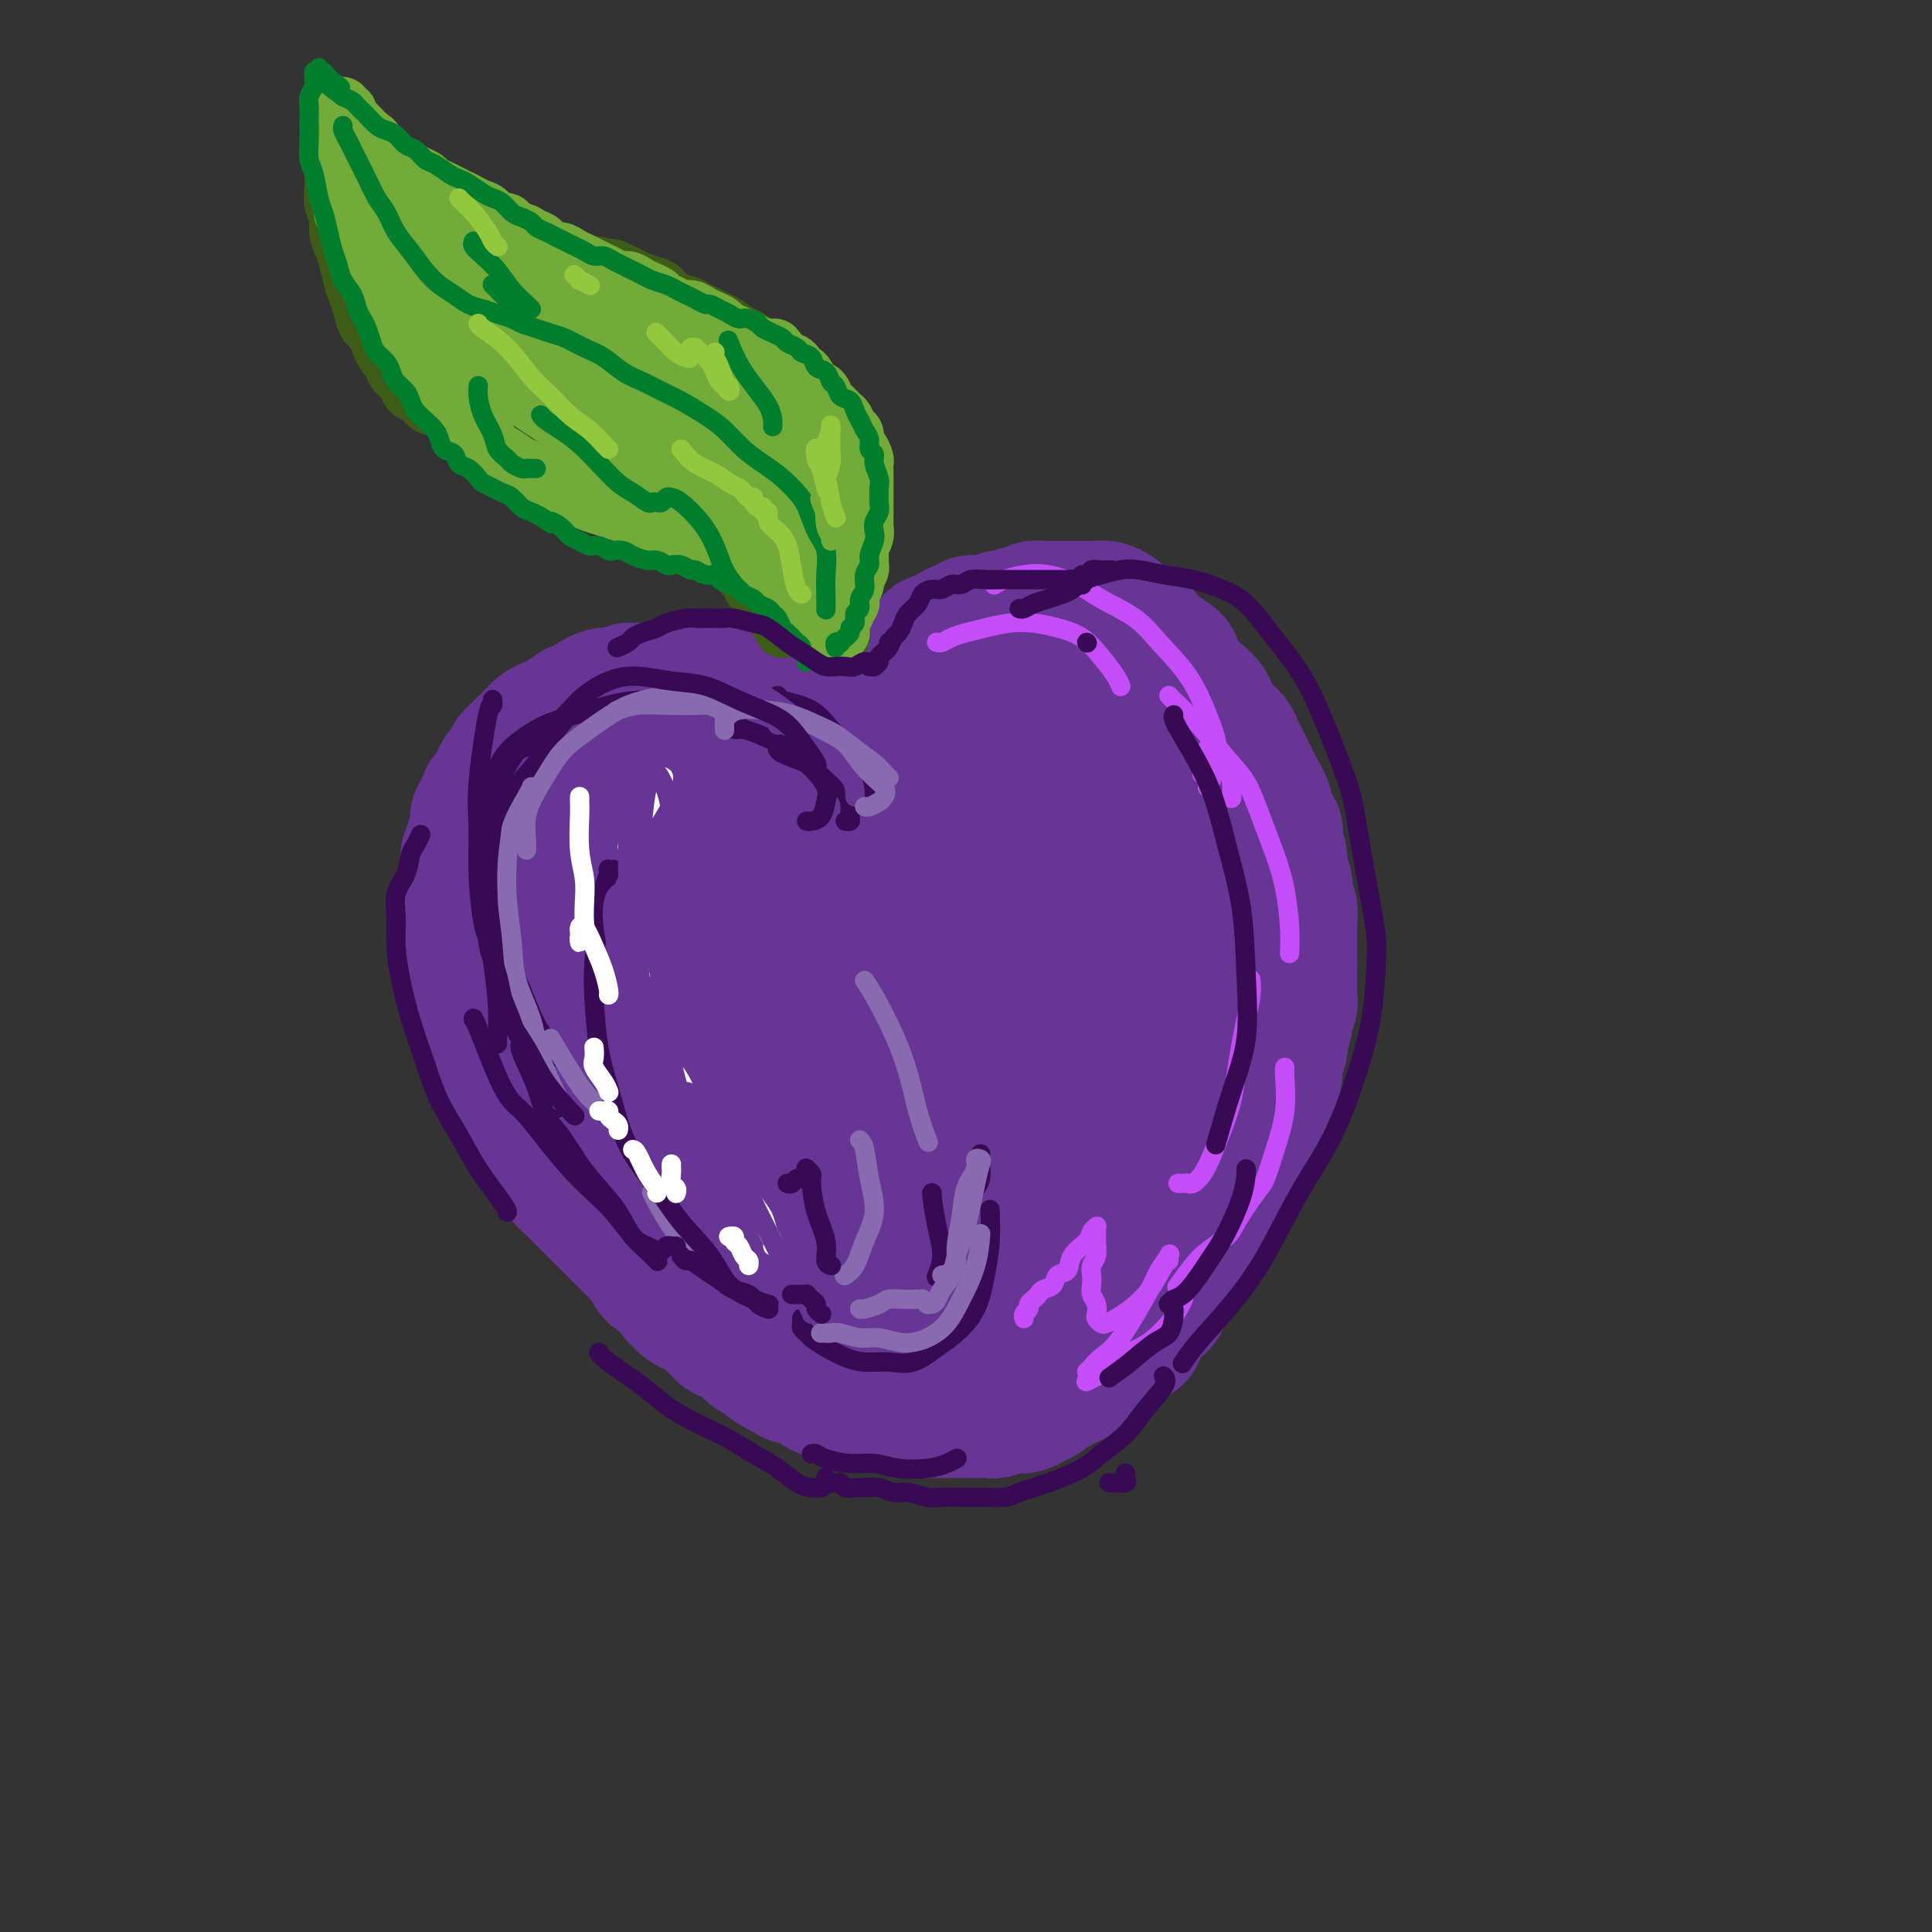 <svg viewBox='0 0 400 400' version='1.1' xmlns='http://www.w3.org/2000/svg' xmlns:xlink='http://www.w3.org/1999/xlink'><rect x="0" y="0" width="400" height="400" fill="#333333" stroke="none"/><g fill='none' stroke='#673594' stroke-width='28' stroke-linecap='round' stroke-linejoin='round'><path d='M168,152c-0.025,0.122 -0.049,0.244 0,0c0.049,-0.244 0.173,-0.853 0,-1c-0.173,-0.147 -0.642,0.167 -1,0c-0.358,-0.167 -0.607,-0.814 -1,-1c-0.393,-0.186 -0.932,0.090 -1,0c-0.068,-0.090 0.333,-0.545 0,-1c-0.333,-0.455 -1.402,-0.909 -2,-1c-0.598,-0.091 -0.725,0.182 -1,0c-0.275,-0.182 -0.696,-0.818 -1,-1c-0.304,-0.182 -0.489,0.091 -1,0c-0.511,-0.091 -1.348,-0.545 -2,-1c-0.652,-0.455 -1.119,-0.910 -2,-1c-0.881,-0.090 -2.175,0.186 -3,0c-0.825,-0.186 -1.180,-0.834 -2,-1c-0.820,-0.166 -2.107,0.152 -3,0c-0.893,-0.152 -1.394,-0.773 -2,-1c-0.606,-0.227 -1.317,-0.061 -2,0c-0.683,0.061 -1.338,0.016 -2,0c-0.662,-0.016 -1.332,-0.004 -2,0c-0.668,0.004 -1.335,0.000 -2,0c-0.665,-0.000 -1.329,0.004 -2,0c-0.671,-0.004 -1.349,-0.015 -2,0c-0.651,0.015 -1.276,0.056 -2,0c-0.724,-0.056 -1.546,-0.208 -2,0c-0.454,0.208 -0.540,0.776 -1,1c-0.460,0.224 -1.293,0.102 -2,0c-0.707,-0.102 -1.289,-0.186 -2,0c-0.711,0.186 -1.551,0.641 -2,1c-0.449,0.359 -0.505,0.621 -1,1c-0.495,0.379 -1.428,0.876 -2,1c-0.572,0.124 -0.782,-0.125 -1,0c-0.218,0.125 -0.443,0.625 -1,1c-0.557,0.375 -1.444,0.625 -2,1c-0.556,0.375 -0.779,0.874 -1,1c-0.221,0.126 -0.441,-0.121 -1,0c-0.559,0.121 -1.458,0.609 -2,1c-0.542,0.391 -0.727,0.686 -1,1c-0.273,0.314 -0.633,0.647 -1,1c-0.367,0.353 -0.743,0.725 -1,1c-0.257,0.275 -0.397,0.454 -1,1c-0.603,0.546 -1.668,1.459 -2,2c-0.332,0.541 0.069,0.708 0,1c-0.069,0.292 -0.610,0.708 -1,1c-0.390,0.292 -0.630,0.460 -1,1c-0.370,0.540 -0.869,1.453 -1,2c-0.131,0.547 0.105,0.728 0,1c-0.105,0.272 -0.553,0.636 -1,1'/><path d='M102,164c-1.791,2.190 -1.268,1.164 -1,1c0.268,-0.164 0.282,0.534 0,1c-0.282,0.466 -0.859,0.700 -1,1c-0.141,0.300 0.155,0.665 0,1c-0.155,0.335 -0.760,0.639 -1,1c-0.240,0.361 -0.116,0.780 0,1c0.116,0.220 0.223,0.243 0,1c-0.223,0.757 -0.778,2.248 -1,3c-0.222,0.752 -0.112,0.764 0,1c0.112,0.236 0.226,0.697 0,1c-0.226,0.303 -0.793,0.449 -1,1c-0.207,0.551 -0.056,1.509 0,2c0.056,0.491 0.015,0.517 0,1c-0.015,0.483 -0.004,1.424 0,2c0.004,0.576 0.001,0.788 0,1c-0.001,0.212 -0.000,0.423 0,1c0.000,0.577 0.000,1.519 0,2c-0.000,0.481 -0.000,0.500 0,1c0.000,0.500 0.000,1.481 0,2c-0.000,0.519 -0.001,0.577 0,1c0.001,0.423 0.004,1.211 0,2c-0.004,0.789 -0.015,1.577 0,2c0.015,0.423 0.056,0.480 0,1c-0.056,0.520 -0.207,1.504 0,2c0.207,0.496 0.774,0.503 1,1c0.226,0.497 0.112,1.484 0,2c-0.112,0.516 -0.222,0.561 0,1c0.222,0.439 0.776,1.274 1,2c0.224,0.726 0.116,1.345 0,2c-0.116,0.655 -0.242,1.345 0,2c0.242,0.655 0.852,1.274 1,2c0.148,0.726 -0.167,1.561 0,2c0.167,0.439 0.814,0.484 1,1c0.186,0.516 -0.091,1.503 0,2c0.091,0.497 0.550,0.504 1,1c0.450,0.496 0.890,1.480 1,2c0.110,0.520 -0.111,0.577 0,1c0.111,0.423 0.555,1.211 1,2c0.445,0.789 0.893,1.577 1,2c0.107,0.423 -0.125,0.480 0,1c0.125,0.520 0.608,1.504 1,2c0.392,0.496 0.693,0.504 1,1c0.307,0.496 0.621,1.480 1,2c0.379,0.520 0.823,0.577 1,1c0.177,0.423 0.089,1.211 0,2'/><path d='M109,231c2.039,5.687 1.138,1.904 1,1c-0.138,-0.904 0.489,1.071 1,2c0.511,0.929 0.907,0.812 1,1c0.093,0.188 -0.116,0.680 0,1c0.116,0.320 0.555,0.467 1,1c0.445,0.533 0.894,1.452 1,2c0.106,0.548 -0.130,0.724 0,1c0.130,0.276 0.626,0.651 1,1c0.374,0.349 0.625,0.671 1,1c0.375,0.329 0.874,0.666 1,1c0.126,0.334 -0.122,0.666 0,1c0.122,0.334 0.614,0.671 1,1c0.386,0.329 0.667,0.652 1,1c0.333,0.348 0.718,0.722 1,1c0.282,0.278 0.460,0.459 1,1c0.540,0.541 1.440,1.440 2,2c0.560,0.560 0.779,0.779 1,1c0.221,0.221 0.444,0.444 1,1c0.556,0.556 1.444,1.444 2,2c0.556,0.556 0.779,0.779 1,1c0.221,0.221 0.440,0.439 1,1c0.560,0.561 1.460,1.463 2,2c0.540,0.537 0.721,0.707 1,1c0.279,0.293 0.656,0.709 1,1c0.344,0.291 0.656,0.458 1,1c0.344,0.542 0.722,1.458 1,2c0.278,0.542 0.456,0.708 1,1c0.544,0.292 1.454,0.708 2,1c0.546,0.292 0.727,0.461 1,1c0.273,0.539 0.636,1.450 1,2c0.364,0.550 0.727,0.739 1,1c0.273,0.261 0.454,0.595 1,1c0.546,0.405 1.456,0.882 2,1c0.544,0.118 0.723,-0.123 1,0c0.277,0.123 0.652,0.611 1,1c0.348,0.389 0.670,0.678 1,1c0.330,0.322 0.670,0.678 1,1c0.330,0.322 0.652,0.611 1,1c0.348,0.389 0.723,0.878 1,1c0.277,0.122 0.454,-0.122 1,0c0.546,0.122 1.459,0.610 2,1c0.541,0.390 0.708,0.682 1,1c0.292,0.318 0.707,0.663 1,1c0.293,0.337 0.463,0.668 1,1c0.537,0.332 1.439,0.666 2,1c0.561,0.334 0.780,0.667 1,1'/><path d='M159,282c3.909,2.890 1.680,0.616 1,0c-0.680,-0.616 0.189,0.426 1,1c0.811,0.574 1.564,0.678 2,1c0.436,0.322 0.553,0.860 1,1c0.447,0.140 1.223,-0.120 2,0c0.777,0.120 1.555,0.620 2,1c0.445,0.380 0.557,0.642 1,1c0.443,0.358 1.217,0.814 2,1c0.783,0.186 1.575,0.102 2,0c0.425,-0.102 0.481,-0.223 1,0c0.519,0.223 1.500,0.791 2,1c0.500,0.209 0.519,0.060 1,0c0.481,-0.060 1.423,-0.031 2,0c0.577,0.031 0.789,0.065 1,0c0.211,-0.065 0.423,-0.227 1,0c0.577,0.227 1.521,0.844 2,1c0.479,0.156 0.494,-0.151 1,0c0.506,0.151 1.501,0.758 2,1c0.499,0.242 0.500,0.117 1,0c0.500,-0.117 1.500,-0.228 2,0c0.500,0.228 0.500,0.793 1,1c0.500,0.207 1.499,0.055 2,0c0.501,-0.055 0.505,-0.015 1,0c0.495,0.015 1.480,0.004 2,0c0.520,-0.004 0.576,-0.001 1,0c0.424,0.001 1.217,-0.000 2,0c0.783,0.000 1.557,0.001 2,0c0.443,-0.001 0.555,-0.004 1,0c0.445,0.004 1.221,0.015 2,0c0.779,-0.015 1.560,-0.056 2,0c0.440,0.056 0.540,0.208 1,0c0.460,-0.208 1.279,-0.777 2,-1c0.721,-0.223 1.344,-0.101 2,0c0.656,0.101 1.345,0.182 2,0c0.655,-0.182 1.277,-0.626 2,-1c0.723,-0.374 1.545,-0.678 2,-1c0.455,-0.322 0.541,-0.664 1,-1c0.459,-0.336 1.292,-0.668 2,-1c0.708,-0.332 1.293,-0.665 2,-1c0.707,-0.335 1.537,-0.671 2,-1c0.463,-0.329 0.561,-0.652 1,-1c0.439,-0.348 1.220,-0.723 2,-1c0.780,-0.277 1.560,-0.456 2,-1c0.440,-0.544 0.542,-1.454 1,-2c0.458,-0.546 1.274,-0.727 2,-1c0.726,-0.273 1.363,-0.636 2,-1'/><path d='M233,278c4.451,-2.506 1.578,-1.770 1,-2c-0.578,-0.230 1.140,-1.426 2,-2c0.860,-0.574 0.860,-0.525 1,-1c0.140,-0.475 0.418,-1.474 1,-2c0.582,-0.526 1.469,-0.578 2,-1c0.531,-0.422 0.706,-1.215 1,-2c0.294,-0.785 0.709,-1.561 1,-2c0.291,-0.439 0.459,-0.540 1,-1c0.541,-0.460 1.454,-1.278 2,-2c0.546,-0.722 0.727,-1.346 1,-2c0.273,-0.654 0.640,-1.336 1,-2c0.360,-0.664 0.712,-1.308 1,-2c0.288,-0.692 0.510,-1.430 1,-2c0.490,-0.570 1.248,-0.970 2,-2c0.752,-1.030 1.497,-2.688 2,-4c0.503,-1.312 0.765,-2.276 1,-3c0.235,-0.724 0.444,-1.208 1,-2c0.556,-0.792 1.458,-1.891 2,-3c0.542,-1.109 0.723,-2.226 1,-3c0.277,-0.774 0.651,-1.204 1,-2c0.349,-0.796 0.672,-1.959 1,-3c0.328,-1.041 0.661,-1.959 1,-3c0.339,-1.041 0.683,-2.204 1,-3c0.317,-0.796 0.606,-1.223 1,-2c0.394,-0.777 0.894,-1.903 1,-3c0.106,-1.097 -0.183,-2.166 0,-3c0.183,-0.834 0.837,-1.432 1,-2c0.163,-0.568 -0.167,-1.107 0,-2c0.167,-0.893 0.829,-2.140 1,-3c0.171,-0.860 -0.150,-1.331 0,-2c0.150,-0.669 0.772,-1.534 1,-2c0.228,-0.466 0.061,-0.534 0,-1c-0.061,-0.466 -0.016,-1.331 0,-2c0.016,-0.669 0.004,-1.142 0,-2c-0.004,-0.858 -0.001,-2.102 0,-3c0.001,-0.898 0.001,-1.452 0,-2c-0.001,-0.548 -0.004,-1.090 0,-2c0.004,-0.910 0.016,-2.187 0,-3c-0.016,-0.813 -0.061,-1.161 0,-2c0.061,-0.839 0.227,-2.167 0,-3c-0.227,-0.833 -0.848,-1.171 -1,-2c-0.152,-0.829 0.165,-2.150 0,-3c-0.165,-0.850 -0.814,-1.229 -1,-2c-0.186,-0.771 0.090,-1.935 0,-3c-0.090,-1.065 -0.545,-2.033 -1,-3'/><path d='M264,175c-0.335,-5.332 0.328,-2.163 0,-2c-0.328,0.163 -1.646,-2.680 -2,-4c-0.354,-1.320 0.256,-1.116 0,-2c-0.256,-0.884 -1.378,-2.856 -2,-4c-0.622,-1.144 -0.743,-1.462 -1,-2c-0.257,-0.538 -0.649,-1.298 -1,-2c-0.351,-0.702 -0.661,-1.346 -1,-2c-0.339,-0.654 -0.706,-1.316 -1,-2c-0.294,-0.684 -0.513,-1.389 -1,-2c-0.487,-0.611 -1.241,-1.129 -2,-2c-0.759,-0.871 -1.521,-2.096 -2,-3c-0.479,-0.904 -0.674,-1.488 -1,-2c-0.326,-0.512 -0.783,-0.952 -2,-2c-1.217,-1.048 -3.194,-2.705 -4,-4c-0.806,-1.295 -0.442,-2.230 -1,-3c-0.558,-0.770 -2.037,-1.376 -3,-2c-0.963,-0.624 -1.409,-1.266 -2,-2c-0.591,-0.734 -1.327,-1.559 -2,-2c-0.673,-0.441 -1.283,-0.496 -2,-1c-0.717,-0.504 -1.540,-1.455 -2,-2c-0.460,-0.545 -0.556,-0.682 -1,-1c-0.444,-0.318 -1.236,-0.817 -2,-1c-0.764,-0.183 -1.500,-0.049 -2,0c-0.500,0.049 -0.763,0.013 -1,0c-0.237,-0.013 -0.447,-0.003 -1,0c-0.553,0.003 -1.447,0.001 -2,0c-0.553,-0.001 -0.763,0.000 -1,0c-0.237,-0.000 -0.501,-0.001 -1,0c-0.499,0.001 -1.232,0.004 -2,0c-0.768,-0.004 -1.572,-0.016 -2,0c-0.428,0.016 -0.481,0.061 -1,0c-0.519,-0.061 -1.505,-0.226 -2,0c-0.495,0.226 -0.499,0.844 -1,1c-0.501,0.156 -1.500,-0.151 -2,0c-0.500,0.151 -0.500,0.758 -1,1c-0.500,0.242 -1.500,0.118 -2,0c-0.500,-0.118 -0.501,-0.229 -1,0c-0.499,0.229 -1.496,0.797 -2,1c-0.504,0.203 -0.515,0.039 -1,0c-0.485,-0.039 -1.443,0.045 -2,0c-0.557,-0.045 -0.713,-0.219 -1,0c-0.287,0.219 -0.706,0.832 -1,1c-0.294,0.168 -0.464,-0.109 -1,0c-0.536,0.109 -1.439,0.602 -2,1c-0.561,0.398 -0.781,0.699 -1,1'/><path d='M196,132c-5.288,1.107 -2.008,0.874 -1,1c1.008,0.126 -0.254,0.611 -1,1c-0.746,0.389 -0.974,0.682 -1,1c-0.026,0.318 0.152,0.663 0,1c-0.152,0.337 -0.632,0.668 -1,1c-0.368,0.332 -0.623,0.665 -1,1c-0.377,0.335 -0.877,0.673 -1,1c-0.123,0.327 0.132,0.644 0,1c-0.132,0.356 -0.651,0.753 -1,1c-0.349,0.247 -0.528,0.344 -1,1c-0.472,0.656 -1.236,1.870 -2,3c-0.764,1.130 -1.528,2.177 -2,3c-0.472,0.823 -0.652,1.424 -1,2c-0.348,0.576 -0.864,1.128 -1,2c-0.136,0.872 0.107,2.064 0,3c-0.107,0.936 -0.565,1.617 -1,2c-0.435,0.383 -0.849,0.470 -1,1c-0.151,0.530 -0.041,1.505 0,2c0.041,0.495 0.011,0.511 0,1c-0.011,0.489 -0.003,1.451 0,2c0.003,0.549 0.001,0.686 0,1c-0.001,0.314 -0.000,0.804 0,1c0.000,0.196 0.000,0.098 0,0'/><path d='M156,182c0.299,-0.200 0.598,-0.399 2,0c1.402,0.399 3.906,1.397 6,2c2.094,0.603 3.778,0.810 5,1c1.222,0.190 1.983,0.363 3,0c1.017,-0.363 2.289,-1.260 3,-2c0.711,-0.740 0.860,-1.321 1,-2c0.140,-0.679 0.272,-1.456 0,-3c-0.272,-1.544 -0.949,-3.854 -2,-6c-1.051,-2.146 -2.478,-4.128 -4,-6c-1.522,-1.872 -3.140,-3.633 -5,-5c-1.860,-1.367 -3.962,-2.339 -6,-3c-2.038,-0.661 -4.013,-1.012 -6,-1c-1.987,0.012 -3.987,0.385 -6,1c-2.013,0.615 -4.040,1.471 -6,3c-1.960,1.529 -3.855,3.731 -5,6c-1.145,2.269 -1.540,4.606 -2,7c-0.460,2.394 -0.984,4.846 -1,7c-0.016,2.154 0.475,4.009 1,6c0.525,1.991 1.084,4.118 2,6c0.916,1.882 2.187,3.519 4,5c1.813,1.481 4.166,2.807 6,4c1.834,1.193 3.147,2.252 5,3c1.853,0.748 4.246,1.184 6,1c1.754,-0.184 2.870,-0.988 4,-2c1.130,-1.012 2.275,-2.234 3,-4c0.725,-1.766 1.031,-4.078 1,-7c-0.031,-2.922 -0.400,-6.455 -1,-10c-0.600,-3.545 -1.431,-7.100 -3,-10c-1.569,-2.900 -3.876,-5.143 -6,-7c-2.124,-1.857 -4.066,-3.329 -6,-4c-1.934,-0.671 -3.860,-0.542 -6,0c-2.140,0.542 -4.494,1.497 -7,3c-2.506,1.503 -5.163,3.555 -7,6c-1.837,2.445 -2.853,5.284 -4,8c-1.147,2.716 -2.426,5.310 -3,8c-0.574,2.690 -0.442,5.477 0,8c0.442,2.523 1.195,4.781 2,7c0.805,2.219 1.663,4.398 3,6c1.337,1.602 3.152,2.628 5,4c1.848,1.372 3.729,3.089 6,4c2.271,0.911 4.933,1.015 7,1c2.067,-0.015 3.540,-0.148 5,-1c1.460,-0.852 2.907,-2.424 4,-4c1.093,-1.576 1.833,-3.155 2,-6c0.167,-2.845 -0.238,-6.956 -1,-11c-0.762,-4.044 -1.881,-8.022 -3,-12'/><path d='M152,183c-1.297,-6.618 -3.539,-8.664 -6,-11c-2.461,-2.336 -5.139,-4.961 -8,-7c-2.861,-2.039 -5.903,-3.492 -9,-4c-3.097,-0.508 -6.248,-0.073 -9,1c-2.752,1.073 -5.105,2.782 -7,5c-1.895,2.218 -3.331,4.944 -4,8c-0.669,3.056 -0.569,6.443 0,10c0.569,3.557 1.608,7.284 3,11c1.392,3.716 3.138,7.423 5,11c1.862,3.577 3.839,7.026 6,10c2.161,2.974 4.505,5.474 7,8c2.495,2.526 5.140,5.080 7,7c1.860,1.920 2.934,3.207 6,5c3.066,1.793 8.124,4.094 11,5c2.876,0.906 3.570,0.419 5,0c1.430,-0.419 3.597,-0.770 5,-1c1.403,-0.230 2.043,-0.338 3,-1c0.957,-0.662 2.232,-1.877 3,-3c0.768,-1.123 1.030,-2.153 1,-4c-0.030,-1.847 -0.351,-4.510 -1,-7c-0.649,-2.490 -1.625,-4.806 -3,-7c-1.375,-2.194 -3.147,-4.265 -5,-6c-1.853,-1.735 -3.785,-3.132 -6,-4c-2.215,-0.868 -4.711,-1.207 -7,-1c-2.289,0.207 -4.370,0.959 -6,2c-1.630,1.041 -2.807,2.372 -4,4c-1.193,1.628 -2.401,3.553 -3,6c-0.599,2.447 -0.587,5.417 0,8c0.587,2.583 1.750,4.781 3,7c1.250,2.219 2.588,4.460 4,7c1.412,2.540 2.897,5.378 5,8c2.103,2.622 4.822,5.028 7,7c2.178,1.972 3.815,3.512 6,5c2.185,1.488 4.919,2.926 7,4c2.081,1.074 3.510,1.784 5,2c1.490,0.216 3.040,-0.063 5,-1c1.960,-0.937 4.328,-2.534 6,-4c1.672,-1.466 2.646,-2.802 4,-5c1.354,-2.198 3.086,-5.259 4,-8c0.914,-2.741 1.010,-5.164 1,-8c-0.010,-2.836 -0.124,-6.086 -1,-9c-0.876,-2.914 -2.513,-5.492 -4,-8c-1.487,-2.508 -2.823,-4.944 -5,-7c-2.177,-2.056 -5.193,-3.730 -8,-5c-2.807,-1.270 -5.403,-2.135 -8,-3'/><path d='M167,210c-3.741,-1.352 -5.094,-0.733 -7,0c-1.906,0.733 -4.364,1.578 -6,3c-1.636,1.422 -2.451,3.419 -3,6c-0.549,2.581 -0.833,5.745 0,9c0.833,3.255 2.782,6.601 4,9c1.218,2.399 1.703,3.851 4,7c2.297,3.149 6.405,7.994 9,11c2.595,3.006 3.678,4.173 6,6c2.322,1.827 5.885,4.314 9,6c3.115,1.686 5.782,2.572 8,3c2.218,0.428 3.986,0.400 6,0c2.014,-0.400 4.275,-1.171 6,-3c1.725,-1.829 2.913,-4.716 4,-8c1.087,-3.284 2.071,-6.966 3,-11c0.929,-4.034 1.801,-8.420 2,-13c0.199,-4.580 -0.275,-9.355 -1,-14c-0.725,-4.645 -1.700,-9.160 -3,-13c-1.300,-3.840 -2.926,-7.003 -5,-10c-2.074,-2.997 -4.595,-5.827 -7,-8c-2.405,-2.173 -4.693,-3.688 -7,-5c-2.307,-1.312 -4.634,-2.421 -7,-3c-2.366,-0.579 -4.772,-0.630 -7,0c-2.228,0.630 -4.278,1.939 -6,4c-1.722,2.061 -3.117,4.873 -4,8c-0.883,3.127 -1.254,6.568 -1,10c0.254,3.432 1.131,6.854 2,10c0.869,3.146 1.728,6.016 3,9c1.272,2.984 2.956,6.082 5,9c2.044,2.918 4.446,5.656 7,8c2.554,2.344 5.259,4.293 8,6c2.741,1.707 5.517,3.171 8,4c2.483,0.829 4.672,1.022 7,1c2.328,-0.022 4.796,-0.258 7,-1c2.204,-0.742 4.145,-1.990 6,-4c1.855,-2.010 3.624,-4.781 5,-8c1.376,-3.219 2.359,-6.887 3,-11c0.641,-4.113 0.938,-8.671 1,-12c0.062,-3.329 -0.113,-5.428 -1,-9c-0.887,-3.572 -2.486,-8.616 -4,-12c-1.514,-3.384 -2.942,-5.107 -5,-7c-2.058,-1.893 -4.746,-3.957 -7,-5c-2.254,-1.043 -4.074,-1.064 -6,-1c-1.926,0.064 -3.960,0.213 -6,1c-2.040,0.787 -4.088,2.212 -6,4c-1.912,1.788 -3.689,3.939 -5,6c-1.311,2.061 -2.155,4.030 -3,6'/><path d='M183,198c-2.596,3.762 -2.084,5.167 -2,7c0.084,1.833 -0.258,4.094 0,6c0.258,1.906 1.116,3.459 2,5c0.884,1.541 1.795,3.072 3,5c1.205,1.928 2.704,4.255 4,6c1.296,1.745 2.389,2.908 4,4c1.611,1.092 3.740,2.113 5,3c1.260,0.887 1.651,1.641 3,1c1.349,-0.641 3.656,-2.678 5,-5c1.344,-2.322 1.726,-4.930 2,-8c0.274,-3.070 0.439,-6.603 0,-10c-0.439,-3.397 -1.483,-6.658 -2,-9c-0.517,-2.342 -0.506,-3.765 -1,-5c-0.494,-1.235 -1.494,-2.281 -2,-3c-0.506,-0.719 -0.517,-1.109 -1,-1c-0.483,0.109 -1.436,0.719 -2,1c-0.564,0.281 -0.739,0.235 -1,1c-0.261,0.765 -0.607,2.342 -1,4c-0.393,1.658 -0.833,3.397 -1,5c-0.167,1.603 -0.060,3.070 0,4c0.060,0.930 0.073,1.322 0,2c-0.073,0.678 -0.231,1.643 0,2c0.231,0.357 0.850,0.106 1,0c0.150,-0.106 -0.171,-0.066 0,0c0.171,0.066 0.834,0.159 1,0c0.166,-0.159 -0.166,-0.568 0,-1c0.166,-0.432 0.829,-0.886 1,-1c0.171,-0.114 -0.150,0.111 0,0c0.150,-0.111 0.772,-0.559 1,-1c0.228,-0.441 0.061,-0.876 0,-1c-0.061,-0.124 -0.016,0.064 0,0c0.016,-0.064 0.004,-0.378 0,0c-0.004,0.378 -0.001,1.448 0,2c0.001,0.552 0.001,0.586 0,1c-0.001,0.414 -0.001,1.209 0,2c0.001,0.791 0.004,1.577 0,2c-0.004,0.423 -0.016,0.484 0,1c0.016,0.516 0.061,1.486 0,2c-0.061,0.514 -0.226,0.571 0,1c0.226,0.429 0.844,1.228 1,2c0.156,0.772 -0.150,1.515 0,2c0.150,0.485 0.757,0.710 1,1c0.243,0.290 0.121,0.645 0,1'/><path d='M204,226c1.156,3.241 1.044,0.843 1,0c-0.044,-0.843 -0.022,-0.133 0,0c0.022,0.133 0.045,-0.313 0,-1c-0.045,-0.687 -0.157,-1.616 0,-3c0.157,-1.384 0.582,-3.224 1,-5c0.418,-1.776 0.827,-3.487 1,-5c0.173,-1.513 0.108,-2.826 0,-4c-0.108,-1.174 -0.259,-2.208 0,-3c0.259,-0.792 0.929,-1.340 0,-3c-0.929,-1.660 -3.457,-4.431 -5,-6c-1.543,-1.569 -2.102,-1.938 -3,-2c-0.898,-0.062 -2.134,0.181 -3,1c-0.866,0.819 -1.362,2.212 -2,4c-0.638,1.788 -1.420,3.970 -2,6c-0.580,2.030 -0.960,3.908 -1,6c-0.040,2.092 0.260,4.398 0,6c-0.260,1.602 -1.079,2.499 -1,4c0.079,1.501 1.055,3.606 2,5c0.945,1.394 1.857,2.079 3,3c1.143,0.921 2.517,2.080 4,3c1.483,0.920 3.075,1.600 5,2c1.925,0.400 4.185,0.519 6,0c1.815,-0.519 3.187,-1.678 5,-3c1.813,-1.322 4.069,-2.809 6,-5c1.931,-2.191 3.538,-5.087 5,-8c1.462,-2.913 2.778,-5.842 4,-9c1.222,-3.158 2.348,-6.546 3,-10c0.652,-3.454 0.830,-6.976 1,-10c0.170,-3.024 0.334,-5.552 0,-8c-0.334,-2.448 -1.164,-4.818 -2,-7c-0.836,-2.182 -1.678,-4.176 -3,-6c-1.322,-1.824 -3.125,-3.476 -5,-5c-1.875,-1.524 -3.821,-2.918 -6,-4c-2.179,-1.082 -4.589,-1.852 -7,-2c-2.411,-0.148 -4.821,0.328 -7,1c-2.179,0.672 -4.127,1.542 -6,3c-1.873,1.458 -3.670,3.504 -5,6c-1.330,2.496 -2.192,5.443 -3,8c-0.808,2.557 -1.561,4.724 -2,7c-0.439,2.276 -0.563,4.661 0,7c0.563,2.339 1.814,4.632 3,7c1.186,2.368 2.308,4.810 4,7c1.692,2.190 3.956,4.128 6,6c2.044,1.872 3.870,3.678 6,5c2.130,1.322 4.565,2.161 7,3'/><path d='M214,217c4.226,2.327 5.289,1.146 7,0c1.711,-1.146 4.068,-2.255 6,-4c1.932,-1.745 3.440,-4.124 5,-7c1.560,-2.876 3.174,-6.248 4,-10c0.826,-3.752 0.864,-7.882 1,-12c0.136,-4.118 0.369,-8.222 0,-12c-0.369,-3.778 -1.339,-7.231 -2,-10c-0.661,-2.769 -1.011,-4.855 -2,-7c-0.989,-2.145 -2.616,-4.348 -4,-6c-1.384,-1.652 -2.524,-2.754 -4,-4c-1.476,-1.246 -3.289,-2.638 -5,-3c-1.711,-0.362 -3.320,0.304 -5,1c-1.680,0.696 -3.429,1.422 -5,3c-1.571,1.578 -2.962,4.010 -4,7c-1.038,2.990 -1.723,6.539 -2,10c-0.277,3.461 -0.146,6.833 0,10c0.146,3.167 0.308,6.129 1,9c0.692,2.871 1.913,5.650 3,8c1.087,2.350 2.038,4.270 3,6c0.962,1.730 1.935,3.270 4,4c2.065,0.730 5.223,0.650 7,0c1.777,-0.650 2.174,-1.868 3,-4c0.826,-2.132 2.081,-5.177 3,-9c0.919,-3.823 1.503,-8.425 2,-13c0.497,-4.575 0.907,-9.122 1,-13c0.093,-3.878 -0.130,-7.088 0,-10c0.130,-2.912 0.612,-5.526 1,-7c0.388,-1.474 0.681,-1.808 1,-2c0.319,-0.192 0.662,-0.241 1,0c0.338,0.241 0.669,0.772 1,1c0.331,0.228 0.662,0.152 1,2c0.338,1.848 0.682,5.620 1,9c0.318,3.380 0.611,6.367 1,10c0.389,3.633 0.876,7.910 1,12c0.124,4.090 -0.114,7.993 0,12c0.114,4.007 0.581,8.120 1,12c0.419,3.880 0.789,7.529 1,11c0.211,3.471 0.264,6.765 0,10c-0.264,3.235 -0.844,6.413 -1,9c-0.156,2.587 0.112,4.585 0,6c-0.112,1.415 -0.605,2.246 -1,3c-0.395,0.754 -0.694,1.429 -1,2c-0.306,0.571 -0.621,1.038 -1,1c-0.379,-0.038 -0.823,-0.582 -1,-1c-0.177,-0.418 -0.089,-0.709 0,-1'/><path d='M236,240c-0.524,-0.213 0.167,-2.745 1,-6c0.833,-3.255 1.808,-7.231 3,-11c1.192,-3.769 2.599,-7.330 4,-11c1.401,-3.670 2.795,-7.450 4,-11c1.205,-3.550 2.221,-6.872 3,-9c0.779,-2.128 1.322,-3.062 2,-4c0.678,-0.938 1.493,-1.879 2,-2c0.507,-0.121 0.708,0.578 1,1c0.292,0.422 0.676,0.568 1,1c0.324,0.432 0.589,1.151 0,4c-0.589,2.849 -2.030,7.827 -3,11c-0.970,3.173 -1.468,4.539 -3,7c-1.532,2.461 -4.098,6.017 -6,9c-1.902,2.983 -3.142,5.394 -5,8c-1.858,2.606 -4.335,5.408 -6,8c-1.665,2.592 -2.516,4.976 -4,7c-1.484,2.024 -3.599,3.690 -5,5c-1.401,1.310 -2.088,2.264 -3,3c-0.912,0.736 -2.048,1.254 -3,2c-0.952,0.746 -1.720,1.718 -2,2c-0.280,0.282 -0.072,-0.128 0,0c0.072,0.128 0.008,0.793 0,1c-0.008,0.207 0.039,-0.043 0,0c-0.039,0.043 -0.165,0.379 0,0c0.165,-0.379 0.621,-1.474 1,-2c0.379,-0.526 0.683,-0.483 1,-1c0.317,-0.517 0.649,-1.594 1,-2c0.351,-0.406 0.721,-0.141 1,0c0.279,0.141 0.467,0.157 1,1c0.533,0.843 1.412,2.513 2,4c0.588,1.487 0.886,2.790 1,4c0.114,1.210 0.046,2.326 0,3c-0.046,0.674 -0.069,0.907 0,1c0.069,0.093 0.229,0.045 0,0c-0.229,-0.045 -0.848,-0.087 -1,0c-0.152,0.087 0.163,0.301 0,0c-0.163,-0.301 -0.803,-1.119 -1,-2c-0.197,-0.881 0.049,-1.827 0,-3c-0.049,-1.173 -0.391,-2.574 -1,-4c-0.609,-1.426 -1.483,-2.877 -2,-4c-0.517,-1.123 -0.678,-1.918 -1,-3c-0.322,-1.082 -0.806,-2.452 -1,-3c-0.194,-0.548 -0.097,-0.274 0,0'/></g>
<g fill='none' stroke='#370A53' stroke-width='4' stroke-linecap='round' stroke-linejoin='round'><path d='M177,165c-0.092,0.423 -0.183,0.847 0,1c0.183,0.153 0.642,0.036 1,0c0.358,-0.036 0.615,0.010 1,0c0.385,-0.010 0.898,-0.077 1,0c0.102,0.077 -0.209,0.297 0,0c0.209,-0.297 0.936,-1.112 1,-2c0.064,-0.888 -0.537,-1.848 -1,-3c-0.463,-1.152 -0.790,-2.494 -2,-4c-1.210,-1.506 -3.305,-3.174 -5,-5c-1.695,-1.826 -2.990,-3.809 -5,-5c-2.010,-1.191 -4.733,-1.590 -6,-2c-1.267,-0.410 -1.076,-0.831 -1,-1c0.076,-0.169 0.038,-0.084 0,0'/><path d='M175,170c0.424,0.069 0.847,0.138 1,0c0.153,-0.138 0.034,-0.484 0,-1c-0.034,-0.516 0.015,-1.203 0,-2c-0.015,-0.797 -0.095,-1.706 -1,-3c-0.905,-1.294 -2.635,-2.974 -4,-4c-1.365,-1.026 -2.366,-1.399 -4,-2c-1.634,-0.601 -3.901,-1.431 -5,-2c-1.099,-0.569 -1.028,-0.877 -1,-1c0.028,-0.123 0.014,-0.062 0,0'/><path d='M167,170c0.222,0.040 0.444,0.080 1,0c0.556,-0.080 1.446,-0.279 2,-1c0.554,-0.721 0.774,-1.965 1,-3c0.226,-1.035 0.460,-1.861 0,-3c-0.460,-1.139 -1.612,-2.593 -3,-4c-1.388,-1.407 -3.011,-2.769 -5,-4c-1.989,-1.231 -4.343,-2.331 -6,-3c-1.657,-0.669 -2.616,-0.905 -3,-1c-0.384,-0.095 -0.192,-0.047 0,0'/><path d='M152,151c-0.099,-0.010 -0.198,-0.021 0,0c0.198,0.021 0.694,0.072 1,0c0.306,-0.072 0.421,-0.269 0,-1c-0.421,-0.731 -1.380,-1.998 -3,-3c-1.620,-1.002 -3.902,-1.741 -6,-2c-2.098,-0.259 -4.013,-0.040 -6,0c-1.987,0.040 -4.047,-0.100 -6,0c-1.953,0.100 -3.801,0.440 -6,1c-2.199,0.560 -4.751,1.341 -7,2c-2.249,0.659 -4.196,1.196 -6,2c-1.804,0.804 -3.465,1.877 -5,3c-1.535,1.123 -2.943,2.298 -4,4c-1.057,1.702 -1.761,3.931 -2,6c-0.239,2.069 -0.013,3.977 0,6c0.013,2.023 -0.189,4.160 0,6c0.189,1.840 0.768,3.383 1,4c0.232,0.617 0.116,0.309 0,0'/><path d='M119,147c0.152,-0.138 0.304,-0.276 0,0c-0.304,0.276 -1.064,0.965 -2,2c-0.936,1.035 -2.047,2.417 -3,4c-0.953,1.583 -1.748,3.369 -3,5c-1.252,1.631 -2.960,3.107 -4,5c-1.040,1.893 -1.412,4.202 -2,6c-0.588,1.798 -1.392,3.083 -2,5c-0.608,1.917 -1.021,4.464 -1,7c0.021,2.536 0.475,5.062 1,8c0.525,2.938 1.121,6.290 2,9c0.879,2.710 2.039,4.779 3,7c0.961,2.221 1.721,4.595 3,7c1.279,2.405 3.075,4.840 4,6c0.925,1.160 0.979,1.046 1,1c0.021,-0.046 0.011,-0.023 0,0'/><path d='M103,195c0.019,0.229 0.039,0.457 0,1c-0.039,0.543 -0.135,1.399 0,3c0.135,1.601 0.503,3.946 1,6c0.497,2.054 1.125,3.815 2,6c0.875,2.185 1.997,4.792 3,7c1.003,2.208 1.885,4.018 3,6c1.115,1.982 2.461,4.138 3,5c0.539,0.862 0.269,0.431 0,0'/><path d='M103,216c-0.022,0.169 -0.045,0.338 0,-1c0.045,-1.338 0.156,-4.183 0,-7c-0.156,-2.817 -0.581,-5.604 -1,-9c-0.419,-3.396 -0.834,-7.399 -1,-9c-0.166,-1.601 -0.083,-0.801 0,0'/><path d='M166,273c-0.007,-0.090 -0.014,-0.180 0,0c0.014,0.180 0.050,0.628 0,1c-0.050,0.372 -0.187,0.666 0,1c0.187,0.334 0.698,0.706 1,1c0.302,0.294 0.393,0.509 1,1c0.607,0.491 1.729,1.258 3,2c1.271,0.742 2.692,1.457 4,2c1.308,0.543 2.502,0.912 4,1c1.498,0.088 3.301,-0.105 5,0c1.699,0.105 3.295,0.508 5,0c1.705,-0.508 3.518,-1.929 5,-3c1.482,-1.071 2.632,-1.794 4,-3c1.368,-1.206 2.955,-2.895 4,-5c1.045,-2.105 1.548,-4.626 2,-7c0.452,-2.374 0.852,-4.601 1,-7c0.148,-2.399 0.042,-4.971 0,-6c-0.042,-1.029 -0.021,-0.514 0,0'/><path d='M203,240c-0.000,0.116 -0.000,0.232 0,0c0.000,-0.232 0.001,-0.813 0,-1c-0.001,-0.187 -0.004,0.020 0,0c0.004,-0.020 0.015,-0.268 0,0c-0.015,0.268 -0.056,1.051 0,2c0.056,0.949 0.207,2.063 0,3c-0.207,0.937 -0.774,1.696 -1,2c-0.226,0.304 -0.113,0.152 0,0'/><path d='M193,247c-0.075,-0.107 -0.150,-0.214 0,1c0.150,1.214 0.525,3.748 1,6c0.475,2.252 1.051,4.222 1,6c-0.051,1.778 -0.729,3.365 -1,4c-0.271,0.635 -0.136,0.317 0,0'/></g>
<g fill='none' stroke='#673594' stroke-width='4' stroke-linecap='round' stroke-linejoin='round'><path d='M177,165c0.016,-0.176 0.033,-0.353 0,-1c-0.033,-0.647 -0.114,-1.766 -1,-3c-0.886,-1.234 -2.577,-2.584 -4,-4c-1.423,-1.416 -2.578,-2.896 -4,-4c-1.422,-1.104 -3.112,-1.830 -5,-3c-1.888,-1.170 -3.974,-2.783 -6,-4c-2.026,-1.217 -3.993,-2.039 -6,-3c-2.007,-0.961 -4.054,-2.061 -6,-3c-1.946,-0.939 -3.790,-1.716 -6,-2c-2.210,-0.284 -4.787,-0.077 -6,0c-1.213,0.077 -1.061,0.022 -1,0c0.061,-0.022 0.030,-0.011 0,0'/><path d='M166,151c-0.035,0.073 -0.069,0.146 0,0c0.069,-0.146 0.242,-0.512 0,-1c-0.242,-0.488 -0.898,-1.098 -2,-2c-1.102,-0.902 -2.649,-2.096 -4,-3c-1.351,-0.904 -2.506,-1.519 -4,-2c-1.494,-0.481 -3.326,-0.828 -5,-1c-1.674,-0.172 -3.190,-0.169 -5,0c-1.810,0.169 -3.914,0.504 -6,1c-2.086,0.496 -4.153,1.152 -6,2c-1.847,0.848 -3.475,1.887 -5,3c-1.525,1.113 -2.949,2.300 -4,3c-1.051,0.700 -1.729,0.914 -2,1c-0.271,0.086 -0.136,0.043 0,0'/><path d='M161,150c-0.036,0.097 -0.073,0.194 0,0c0.073,-0.194 0.255,-0.680 0,-1c-0.255,-0.320 -0.946,-0.475 -2,-1c-1.054,-0.525 -2.472,-1.419 -4,-2c-1.528,-0.581 -3.166,-0.849 -5,-1c-1.834,-0.151 -3.863,-0.185 -6,0c-2.137,0.185 -4.383,0.588 -6,1c-1.617,0.412 -2.605,0.832 -3,1c-0.395,0.168 -0.198,0.084 0,0'/></g>
<g fill='none' stroke='#886AAE' stroke-width='4' stroke-linecap='round' stroke-linejoin='round'><path d='M184,161c-0.021,-0.019 -0.042,-0.038 0,0c0.042,0.038 0.147,0.134 0,0c-0.147,-0.134 -0.544,-0.497 -1,-1c-0.456,-0.503 -0.970,-1.147 -2,-2c-1.030,-0.853 -2.578,-1.917 -4,-3c-1.422,-1.083 -2.720,-2.186 -4,-3c-1.280,-0.814 -2.543,-1.339 -4,-2c-1.457,-0.661 -3.109,-1.459 -5,-2c-1.891,-0.541 -4.022,-0.825 -6,-1c-1.978,-0.175 -3.802,-0.239 -5,0c-1.198,0.239 -1.771,0.783 -2,1c-0.229,0.217 -0.115,0.109 0,0'/><path d='M179,167c0.220,0.093 0.439,0.186 1,0c0.561,-0.186 1.463,-0.651 2,-1c0.537,-0.349 0.708,-0.582 1,-1c0.292,-0.418 0.705,-1.023 0,-2c-0.705,-0.977 -2.528,-2.327 -4,-4c-1.472,-1.673 -2.595,-3.667 -4,-5c-1.405,-1.333 -3.094,-2.003 -5,-3c-1.906,-0.997 -4.031,-2.319 -6,-3c-1.969,-0.681 -3.782,-0.719 -6,-1c-2.218,-0.281 -4.840,-0.804 -7,-1c-2.160,-0.196 -3.858,-0.066 -6,0c-2.142,0.066 -4.729,0.069 -7,0c-2.271,-0.069 -4.227,-0.211 -6,0c-1.773,0.211 -3.364,0.775 -4,1c-0.636,0.225 -0.318,0.113 0,0'/><path d='M150,151c0.002,0.179 0.005,0.359 0,0c-0.005,-0.359 -0.016,-1.256 0,-2c0.016,-0.744 0.061,-1.333 -1,-2c-1.061,-0.667 -3.227,-1.410 -5,-2c-1.773,-0.590 -3.153,-1.025 -5,-1c-1.847,0.025 -4.160,0.511 -6,1c-1.840,0.489 -3.206,0.979 -5,2c-1.794,1.021 -4.015,2.571 -6,4c-1.985,1.429 -3.733,2.736 -5,4c-1.267,1.264 -2.052,2.486 -3,4c-0.948,1.514 -2.058,3.320 -3,5c-0.942,1.680 -1.716,3.234 -2,5c-0.284,1.766 -0.076,3.745 0,5c0.076,1.255 0.022,1.787 0,2c-0.022,0.213 -0.011,0.106 0,0'/><path d='M110,163c0.030,-0.088 0.060,-0.176 0,0c-0.060,0.176 -0.209,0.617 -1,2c-0.791,1.383 -2.225,3.707 -3,6c-0.775,2.293 -0.891,4.554 -1,7c-0.109,2.446 -0.210,5.078 0,8c0.210,2.922 0.732,6.134 1,9c0.268,2.866 0.282,5.384 1,8c0.718,2.616 2.140,5.328 3,8c0.860,2.672 1.158,5.304 2,8c0.842,2.696 2.227,5.457 3,7c0.773,1.543 0.935,1.870 1,2c0.065,0.130 0.032,0.065 0,0'/><path d='M114,215c0.898,1.517 1.796,3.033 3,5c1.204,1.967 2.715,4.383 4,6c1.285,1.617 2.346,2.435 3,3c0.654,0.565 0.901,0.876 1,1c0.099,0.124 0.049,0.062 0,0'/><path d='M170,276c0.025,-0.001 0.049,-0.001 0,0c-0.049,0.001 -0.173,0.004 0,0c0.173,-0.004 0.642,-0.016 1,0c0.358,0.016 0.604,0.061 1,0c0.396,-0.061 0.941,-0.228 2,0c1.059,0.228 2.633,0.852 4,1c1.367,0.148 2.529,-0.180 4,0c1.471,0.180 3.252,0.869 5,1c1.748,0.131 3.463,-0.295 5,-1c1.537,-0.705 2.895,-1.689 4,-3c1.105,-1.311 1.956,-2.949 3,-5c1.044,-2.051 2.281,-4.514 3,-7c0.719,-2.486 0.920,-4.996 1,-6c0.080,-1.004 0.040,-0.502 0,0'/><path d='M195,264c0.301,-0.028 0.602,-0.056 1,0c0.398,0.056 0.895,0.198 1,0c0.105,-0.198 -0.180,-0.734 0,-1c0.180,-0.266 0.827,-0.263 1,-1c0.173,-0.737 -0.126,-2.215 0,-4c0.126,-1.785 0.678,-3.876 1,-6c0.322,-2.124 0.412,-4.280 1,-6c0.588,-1.720 1.672,-3.003 2,-4c0.328,-0.997 -0.100,-1.706 0,-2c0.100,-0.294 0.727,-0.172 1,0c0.273,0.172 0.190,0.395 0,1c-0.190,0.605 -0.488,1.594 -1,4c-0.512,2.406 -1.236,6.231 -2,9c-0.764,2.769 -1.566,4.483 -2,6c-0.434,1.517 -0.498,2.837 -1,4c-0.502,1.163 -1.440,2.169 -2,3c-0.560,0.831 -0.743,1.487 -1,2c-0.257,0.513 -0.590,0.884 -1,1c-0.410,0.116 -0.898,-0.021 -1,0c-0.102,0.021 0.180,0.202 0,0c-0.180,-0.202 -0.824,-0.786 -1,-1c-0.176,-0.214 0.114,-0.058 0,0c-0.114,0.058 -0.634,0.018 -1,0c-0.366,-0.018 -0.578,-0.015 -1,0c-0.422,0.015 -1.055,0.043 -2,0c-0.945,-0.043 -2.201,-0.155 -3,0c-0.799,0.155 -1.142,0.578 -2,1c-0.858,0.422 -2.231,0.844 -3,1c-0.769,0.156 -0.934,0.044 -1,0c-0.066,-0.044 -0.033,-0.022 0,0'/><path d='M135,247c-0.046,-0.107 -0.093,-0.214 0,0c0.093,0.214 0.324,0.748 1,2c0.676,1.252 1.797,3.222 3,5c1.203,1.778 2.486,3.365 3,4c0.514,0.635 0.257,0.317 0,0'/><path d='M179,203c0.777,1.153 1.553,2.306 3,5c1.447,2.694 3.563,6.928 5,11c1.437,4.072 2.195,7.981 3,11c0.805,3.019 1.659,5.148 2,6c0.341,0.852 0.171,0.426 0,0'/><path d='M178,236c0.353,0.339 0.706,0.678 1,2c0.294,1.322 0.530,3.626 1,6c0.470,2.374 1.173,4.819 1,7c-0.173,2.181 -1.222,4.100 -2,6c-0.778,1.900 -1.286,3.781 -2,5c-0.714,1.219 -1.632,1.777 -2,2c-0.368,0.223 -0.184,0.112 0,0'/></g>
<g fill='none' stroke='#C44DF8' stroke-width='4' stroke-linecap='round' stroke-linejoin='round'><path d='M194,133c-0.071,-0.024 -0.141,-0.048 0,0c0.141,0.048 0.494,0.167 1,0c0.506,-0.167 1.166,-0.620 2,-1c0.834,-0.380 1.842,-0.688 3,-1c1.158,-0.312 2.466,-0.629 4,-1c1.534,-0.371 3.295,-0.795 5,-1c1.705,-0.205 3.353,-0.189 5,0c1.647,0.189 3.293,0.552 5,1c1.707,0.448 3.477,0.982 5,2c1.523,1.018 2.800,2.520 4,4c1.200,1.480 2.323,2.937 3,4c0.677,1.063 0.908,1.732 1,2c0.092,0.268 0.046,0.134 0,0'/><path d='M206,121c-0.135,0.086 -0.269,0.172 0,0c0.269,-0.172 0.943,-0.602 2,-1c1.057,-0.398 2.498,-0.764 4,-1c1.502,-0.236 3.064,-0.341 5,0c1.936,0.341 4.247,1.127 6,2c1.753,0.873 2.948,1.834 5,3c2.052,1.166 4.961,2.536 7,4c2.039,1.464 3.209,3.022 5,5c1.791,1.978 4.203,4.376 6,7c1.797,2.624 2.979,5.474 4,8c1.021,2.526 1.882,4.729 2,7c0.118,2.271 -0.507,4.612 -1,6c-0.493,1.388 -0.855,1.825 -1,2c-0.145,0.175 -0.072,0.087 0,0'/><path d='M242,144c0.403,0.432 0.807,0.864 2,2c1.193,1.136 3.177,2.977 5,5c1.823,2.023 3.486,4.229 5,6c1.514,1.771 2.879,3.109 4,5c1.121,1.891 1.999,4.336 3,7c1.001,2.664 2.125,5.548 3,8c0.875,2.452 1.503,4.472 2,7c0.497,2.528 0.865,5.565 1,8c0.135,2.435 0.039,4.267 0,5c-0.039,0.733 -0.019,0.366 0,0'/><path d='M266,221c-0.047,0.250 -0.093,0.500 0,2c0.093,1.500 0.326,4.250 0,7c-0.326,2.750 -1.212,5.498 -2,8c-0.788,2.502 -1.478,4.757 -2,6c-0.522,1.243 -0.877,1.475 -2,3c-1.123,1.525 -3.016,4.343 -4,6c-0.984,1.657 -1.059,2.154 -2,3c-0.941,0.846 -2.747,2.041 -4,3c-1.253,0.959 -1.953,1.681 -3,3c-1.047,1.319 -2.442,3.234 -3,4c-0.558,0.766 -0.279,0.383 0,0'/><path d='M245,269c-0.019,0.042 -0.039,0.084 0,0c0.039,-0.084 0.136,-0.293 0,0c-0.136,0.293 -0.505,1.090 -1,2c-0.495,0.910 -1.115,1.934 -2,3c-0.885,1.066 -2.036,2.173 -3,3c-0.964,0.827 -1.740,1.374 -3,2c-1.260,0.626 -3.003,1.331 -4,2c-0.997,0.669 -1.247,1.303 -2,2c-0.753,0.697 -2.011,1.457 -3,2c-0.989,0.543 -1.711,0.869 -2,1c-0.289,0.131 -0.144,0.065 0,0'/><path d='M225,284c0.272,-0.243 0.544,-0.486 1,-1c0.456,-0.514 1.096,-1.297 2,-2c0.904,-0.703 2.070,-1.324 4,-4c1.930,-2.676 4.623,-7.407 6,-10c1.377,-2.593 1.439,-3.049 2,-4c0.561,-0.951 1.620,-2.397 2,-3c0.380,-0.603 0.079,-0.362 0,0c-0.079,0.362 0.064,0.846 0,1c-0.064,0.154 -0.336,-0.022 -1,1c-0.664,1.022 -1.722,3.241 -3,5c-1.278,1.759 -2.777,3.057 -4,4c-1.223,0.943 -2.170,1.533 -3,2c-0.830,0.467 -1.542,0.813 -2,1c-0.458,0.187 -0.662,0.216 -1,0c-0.338,-0.216 -0.808,-0.677 -1,-1c-0.192,-0.323 -0.104,-0.509 0,-1c0.104,-0.491 0.223,-1.286 0,-2c-0.223,-0.714 -0.788,-1.345 -1,-2c-0.212,-0.655 -0.071,-1.334 0,-2c0.071,-0.666 0.072,-1.320 0,-2c-0.072,-0.680 -0.216,-1.387 0,-2c0.216,-0.613 0.791,-1.132 1,-2c0.209,-0.868 0.053,-2.087 0,-3c-0.053,-0.913 -0.001,-1.521 0,-2c0.001,-0.479 -0.049,-0.827 0,-1c0.049,-0.173 0.197,-0.169 0,0c-0.197,0.169 -0.739,0.502 -1,1c-0.261,0.498 -0.240,1.159 -1,2c-0.760,0.841 -2.301,1.860 -3,3c-0.699,1.140 -0.554,2.399 -1,3c-0.446,0.601 -1.481,0.542 -2,1c-0.519,0.458 -0.521,1.432 -1,2c-0.479,0.568 -1.434,0.730 -2,1c-0.566,0.270 -0.744,0.650 -1,1c-0.256,0.350 -0.590,0.672 -1,1c-0.410,0.328 -0.894,0.662 -1,1c-0.106,0.338 0.168,0.678 0,1c-0.168,0.322 -0.776,0.625 -1,1c-0.224,0.375 -0.064,0.821 0,1c0.064,0.179 0.032,0.089 0,0'/><path d='M244,245c-0.088,-0.003 -0.175,-0.005 0,0c0.175,0.005 0.613,0.018 1,0c0.387,-0.018 0.722,-0.068 1,0c0.278,0.068 0.498,0.253 1,0c0.502,-0.253 1.286,-0.943 2,-2c0.714,-1.057 1.357,-2.480 2,-4c0.643,-1.520 1.285,-3.136 2,-5c0.715,-1.864 1.502,-3.976 2,-6c0.498,-2.024 0.708,-3.961 1,-6c0.292,-2.039 0.667,-4.179 1,-6c0.333,-1.821 0.625,-3.323 1,-5c0.375,-1.677 0.832,-3.528 1,-5c0.168,-1.472 0.048,-2.563 0,-3c-0.048,-0.437 -0.024,-0.218 0,0'/><path d='M255,165c-0.016,0.272 -0.033,0.543 0,0c0.033,-0.543 0.115,-1.901 0,-3c-0.115,-1.099 -0.427,-1.938 -1,-3c-0.573,-1.062 -1.406,-2.347 -2,-3c-0.594,-0.653 -0.947,-0.675 -1,-1c-0.053,-0.325 0.196,-0.952 0,-1c-0.196,-0.048 -0.836,0.482 -1,1c-0.164,0.518 0.148,1.024 0,2c-0.148,0.976 -0.757,2.422 -1,3c-0.243,0.578 -0.122,0.289 0,0'/></g>
<g fill='none' stroke='#3D5C18' stroke-width='12' stroke-linecap='round' stroke-linejoin='round'><path d='M173,133c-0.008,-0.035 -0.016,-0.070 0,0c0.016,0.070 0.057,0.245 0,0c-0.057,-0.245 -0.211,-0.910 0,-1c0.211,-0.090 0.788,0.394 1,0c0.212,-0.394 0.061,-1.668 0,-2c-0.061,-0.332 -0.031,0.276 0,0c0.031,-0.276 0.065,-1.438 0,-2c-0.065,-0.562 -0.228,-0.524 0,-1c0.228,-0.476 0.846,-1.464 1,-2c0.154,-0.536 -0.155,-0.619 0,-1c0.155,-0.381 0.774,-1.060 1,-2c0.226,-0.940 0.061,-2.143 0,-3c-0.061,-0.857 -0.016,-1.370 0,-2c0.016,-0.630 0.004,-1.379 0,-2c-0.004,-0.621 -0.001,-1.114 0,-2c0.001,-0.886 0.001,-2.167 0,-3c-0.001,-0.833 -0.004,-1.220 0,-2c0.004,-0.780 0.016,-1.952 0,-3c-0.016,-1.048 -0.060,-1.970 0,-3c0.060,-1.030 0.223,-2.167 0,-3c-0.223,-0.833 -0.832,-1.363 -1,-2c-0.168,-0.637 0.106,-1.382 0,-2c-0.106,-0.618 -0.591,-1.109 -1,-2c-0.409,-0.891 -0.743,-2.182 -1,-3c-0.257,-0.818 -0.439,-1.163 -1,-2c-0.561,-0.837 -1.501,-2.165 -2,-3c-0.499,-0.835 -0.557,-1.178 -1,-2c-0.443,-0.822 -1.270,-2.122 -2,-3c-0.730,-0.878 -1.363,-1.333 -2,-2c-0.637,-0.667 -1.277,-1.545 -2,-2c-0.723,-0.455 -1.530,-0.488 -2,-1c-0.470,-0.512 -0.605,-1.503 -1,-2c-0.395,-0.497 -1.050,-0.500 -2,-1c-0.950,-0.500 -2.194,-1.496 -3,-2c-0.806,-0.504 -1.175,-0.516 -2,-1c-0.825,-0.484 -2.107,-1.439 -3,-2c-0.893,-0.561 -1.398,-0.727 -2,-1c-0.602,-0.273 -1.302,-0.654 -2,-1c-0.698,-0.346 -1.393,-0.656 -2,-1c-0.607,-0.344 -1.125,-0.722 -2,-1c-0.875,-0.278 -2.107,-0.456 -3,-1c-0.893,-0.544 -1.445,-1.455 -2,-2c-0.555,-0.545 -1.111,-0.724 -2,-1c-0.889,-0.276 -2.111,-0.650 -3,-1c-0.889,-0.350 -1.444,-0.675 -2,-1'/><path d='M130,57c-5.176,-2.638 -3.115,-1.232 -3,-1c0.115,0.232 -1.714,-0.711 -3,-1c-1.286,-0.289 -2.029,0.077 -3,0c-0.971,-0.077 -2.171,-0.597 -3,-1c-0.829,-0.403 -1.287,-0.688 -2,-1c-0.713,-0.312 -1.680,-0.651 -3,-1c-1.320,-0.349 -2.993,-0.709 -4,-1c-1.007,-0.291 -1.347,-0.515 -3,-1c-1.653,-0.485 -4.619,-1.232 -6,-2c-1.381,-0.768 -1.178,-1.557 -2,-2c-0.822,-0.443 -2.670,-0.541 -4,-1c-1.330,-0.459 -2.142,-1.278 -3,-2c-0.858,-0.722 -1.763,-1.348 -3,-2c-1.237,-0.652 -2.807,-1.330 -4,-2c-1.193,-0.670 -2.008,-1.332 -3,-2c-0.992,-0.668 -2.161,-1.342 -3,-2c-0.839,-0.658 -1.349,-1.300 -2,-2c-0.651,-0.700 -1.445,-1.458 -2,-2c-0.555,-0.542 -0.873,-0.869 -1,-1c-0.127,-0.131 -0.064,-0.065 0,0'/><path d='M70,27c-0.000,-0.111 -0.000,-0.223 0,0c0.000,0.223 0.001,0.780 0,1c-0.001,0.220 -0.004,0.103 0,0c0.004,-0.103 0.015,-0.193 0,0c-0.015,0.193 -0.057,0.670 0,1c0.057,0.330 0.212,0.514 0,1c-0.212,0.486 -0.790,1.274 -1,2c-0.210,0.726 -0.052,1.391 0,2c0.052,0.609 -0.001,1.163 0,2c0.001,0.837 0.056,1.957 0,3c-0.056,1.043 -0.222,2.011 0,3c0.222,0.989 0.833,2.001 1,3c0.167,0.999 -0.110,1.986 0,3c0.110,1.014 0.607,2.056 1,3c0.393,0.944 0.682,1.790 1,3c0.318,1.210 0.667,2.785 1,4c0.333,1.215 0.651,2.072 1,3c0.349,0.928 0.727,1.929 1,3c0.273,1.071 0.439,2.212 1,3c0.561,0.788 1.516,1.222 2,2c0.484,0.778 0.496,1.900 1,3c0.504,1.100 1.500,2.177 2,3c0.500,0.823 0.503,1.390 1,2c0.497,0.610 1.488,1.261 2,2c0.512,0.739 0.545,1.564 1,2c0.455,0.436 1.332,0.483 2,1c0.668,0.517 1.127,1.504 2,2c0.873,0.496 2.158,0.500 3,1c0.842,0.500 1.240,1.495 2,2c0.760,0.505 1.883,0.520 3,1c1.117,0.480 2.228,1.424 3,2c0.772,0.576 1.207,0.783 2,1c0.793,0.217 1.946,0.443 3,1c1.054,0.557 2.011,1.444 3,2c0.989,0.556 2.011,0.779 3,1c0.989,0.221 1.944,0.439 3,1c1.056,0.561 2.211,1.463 3,2c0.789,0.537 1.211,0.707 2,1c0.789,0.293 1.943,0.707 3,1c1.057,0.293 2.015,0.464 3,1c0.985,0.536 1.997,1.438 3,2c1.003,0.562 1.998,0.783 3,1c1.002,0.217 2.011,0.429 3,1c0.989,0.571 1.959,1.500 3,2c1.041,0.500 2.155,0.571 3,1c0.845,0.429 1.423,1.214 2,2'/><path d='M142,110c9.329,4.970 3.651,1.894 2,1c-1.651,-0.894 0.726,0.393 2,1c1.274,0.607 1.445,0.532 2,1c0.555,0.468 1.496,1.477 2,2c0.504,0.523 0.573,0.559 1,1c0.427,0.441 1.214,1.287 2,2c0.786,0.713 1.573,1.294 2,2c0.427,0.706 0.495,1.537 1,2c0.505,0.463 1.445,0.558 2,1c0.555,0.442 0.723,1.232 1,2c0.277,0.768 0.663,1.513 1,2c0.337,0.487 0.626,0.715 1,1c0.374,0.285 0.832,0.626 1,1c0.168,0.374 0.045,0.780 0,1c-0.045,0.220 -0.012,0.255 0,0c0.012,-0.255 0.003,-0.799 0,-1c-0.003,-0.201 -0.001,-0.057 0,0c0.001,0.057 0.000,0.029 0,0'/></g>
<g fill='none' stroke='#73AB3A' stroke-width='12' stroke-linecap='round' stroke-linejoin='round'><path d='M173,132c0.002,-0.002 0.004,-0.005 0,0c-0.004,0.005 -0.015,0.016 0,0c0.015,-0.016 0.057,-0.060 0,0c-0.057,0.060 -0.211,0.223 0,0c0.211,-0.223 0.788,-0.833 1,-1c0.212,-0.167 0.061,0.110 0,0c-0.061,-0.110 -0.031,-0.607 0,-1c0.031,-0.393 0.065,-0.683 0,-1c-0.065,-0.317 -0.227,-0.663 0,-1c0.227,-0.337 0.844,-0.667 1,-1c0.156,-0.333 -0.150,-0.671 0,-1c0.150,-0.329 0.757,-0.651 1,-1c0.243,-0.349 0.121,-0.727 0,-1c-0.121,-0.273 -0.243,-0.440 0,-1c0.243,-0.560 0.850,-1.511 1,-2c0.150,-0.489 -0.156,-0.516 0,-1c0.156,-0.484 0.773,-1.424 1,-2c0.227,-0.576 0.065,-0.787 0,-1c-0.065,-0.213 -0.031,-0.427 0,-1c0.031,-0.573 0.061,-1.503 0,-2c-0.061,-0.497 -0.212,-0.560 0,-1c0.212,-0.440 0.789,-1.259 1,-2c0.211,-0.741 0.057,-1.406 0,-2c-0.057,-0.594 -0.015,-1.117 0,-2c0.015,-0.883 0.004,-2.124 0,-3c-0.004,-0.876 -0.000,-1.385 0,-2c0.000,-0.615 -0.003,-1.335 0,-2c0.003,-0.665 0.011,-1.276 0,-2c-0.011,-0.724 -0.041,-1.560 0,-2c0.041,-0.440 0.152,-0.484 0,-1c-0.152,-0.516 -0.566,-1.504 -1,-2c-0.434,-0.496 -0.889,-0.499 -1,-1c-0.111,-0.501 0.121,-1.500 0,-2c-0.121,-0.500 -0.596,-0.500 -1,-1c-0.404,-0.500 -0.737,-1.500 -1,-2c-0.263,-0.500 -0.455,-0.500 -1,-1c-0.545,-0.500 -1.441,-1.500 -2,-2c-0.559,-0.500 -0.780,-0.501 -1,-1c-0.220,-0.499 -0.440,-1.495 -1,-2c-0.560,-0.505 -1.459,-0.517 -2,-1c-0.541,-0.483 -0.722,-1.435 -1,-2c-0.278,-0.565 -0.652,-0.743 -1,-1c-0.348,-0.257 -0.671,-0.595 -1,-1c-0.329,-0.405 -0.666,-0.878 -1,-1c-0.334,-0.122 -0.667,0.108 -1,0c-0.333,-0.108 -0.667,-0.554 -1,-1'/><path d='M162,74c-2.744,-3.566 -1.106,-1.480 -1,-1c0.106,0.480 -1.322,-0.645 -2,-1c-0.678,-0.355 -0.605,0.060 -1,0c-0.395,-0.060 -1.257,-0.593 -2,-1c-0.743,-0.407 -1.368,-0.686 -2,-1c-0.632,-0.314 -1.272,-0.661 -2,-1c-0.728,-0.339 -1.546,-0.669 -2,-1c-0.454,-0.331 -0.544,-0.662 -1,-1c-0.456,-0.338 -1.277,-0.682 -2,-1c-0.723,-0.318 -1.350,-0.610 -2,-1c-0.650,-0.390 -1.325,-0.878 -2,-1c-0.675,-0.122 -1.350,0.122 -2,0c-0.650,-0.122 -1.276,-0.610 -2,-1c-0.724,-0.390 -1.545,-0.683 -2,-1c-0.455,-0.317 -0.545,-0.659 -1,-1c-0.455,-0.341 -1.277,-0.683 -2,-1c-0.723,-0.317 -1.349,-0.610 -2,-1c-0.651,-0.390 -1.329,-0.878 -2,-1c-0.671,-0.122 -1.334,0.122 -2,0c-0.666,-0.122 -1.333,-0.610 -2,-1c-0.667,-0.390 -1.333,-0.683 -2,-1c-0.667,-0.317 -1.333,-0.657 -2,-1c-0.667,-0.343 -1.333,-0.687 -2,-1c-0.667,-0.313 -1.333,-0.594 -2,-1c-0.667,-0.406 -1.333,-0.936 -2,-1c-0.667,-0.064 -1.334,0.339 -2,0c-0.666,-0.339 -1.329,-1.419 -2,-2c-0.671,-0.581 -1.349,-0.662 -2,-1c-0.651,-0.338 -1.277,-0.935 -2,-1c-0.723,-0.065 -1.545,0.400 -2,0c-0.455,-0.400 -0.545,-1.665 -1,-2c-0.455,-0.335 -1.277,0.261 -2,0c-0.723,-0.261 -1.349,-1.379 -2,-2c-0.651,-0.621 -1.329,-0.744 -2,-1c-0.671,-0.256 -1.336,-0.646 -2,-1c-0.664,-0.354 -1.329,-0.672 -2,-1c-0.671,-0.328 -1.349,-0.665 -2,-1c-0.651,-0.335 -1.277,-0.667 -2,-1c-0.723,-0.333 -1.544,-0.665 -2,-1c-0.456,-0.335 -0.546,-0.671 -1,-1c-0.454,-0.329 -1.274,-0.652 -2,-1c-0.726,-0.348 -1.360,-0.723 -2,-1c-0.640,-0.277 -1.285,-0.456 -2,-1c-0.715,-0.544 -1.500,-1.454 -2,-2c-0.500,-0.546 -0.714,-0.727 -1,-1c-0.286,-0.273 -0.643,-0.636 -1,-1'/><path d='M78,30c-5.748,-3.582 -2.117,-1.537 -1,-1c1.117,0.537 -0.279,-0.433 -1,-1c-0.721,-0.567 -0.766,-0.730 -1,-1c-0.234,-0.270 -0.655,-0.646 -1,-1c-0.345,-0.354 -0.613,-0.687 -1,-1c-0.387,-0.313 -0.892,-0.606 -1,-1c-0.108,-0.394 0.181,-0.890 0,-1c-0.181,-0.110 -0.833,0.167 -1,0c-0.167,-0.167 0.153,-0.777 0,-1c-0.153,-0.223 -0.777,-0.060 -1,0c-0.223,0.060 -0.046,0.016 0,0c0.046,-0.016 -0.040,-0.004 0,0c0.040,0.004 0.207,0.001 0,0c-0.207,-0.001 -0.788,-0.001 -1,0c-0.212,0.001 -0.057,0.003 0,0c0.057,-0.003 0.015,-0.012 0,0c-0.015,0.012 -0.004,0.045 0,0c0.004,-0.045 0.001,-0.168 0,0c-0.001,0.168 -0.000,0.625 0,1c0.000,0.375 0.000,0.667 0,1c-0.000,0.333 -0.001,0.708 0,1c0.001,0.292 0.004,0.501 0,1c-0.004,0.499 -0.015,1.288 0,2c0.015,0.712 0.057,1.345 0,2c-0.057,0.655 -0.212,1.330 0,2c0.212,0.670 0.793,1.334 1,2c0.207,0.666 0.041,1.333 0,2c-0.041,0.667 0.044,1.333 0,2c-0.044,0.667 -0.218,1.333 0,2c0.218,0.667 0.828,1.333 1,2c0.172,0.667 -0.093,1.333 0,2c0.093,0.667 0.546,1.333 1,2c0.454,0.667 0.909,1.333 1,2c0.091,0.667 -0.183,1.333 0,2c0.183,0.667 0.823,1.333 1,2c0.177,0.667 -0.107,1.333 0,2c0.107,0.667 0.606,1.333 1,2c0.394,0.667 0.683,1.333 1,2c0.317,0.667 0.662,1.333 1,2c0.338,0.667 0.668,1.334 1,2c0.332,0.666 0.666,1.329 1,2c0.334,0.671 0.667,1.348 1,2c0.333,0.652 0.667,1.278 1,2c0.333,0.722 0.667,1.541 1,2c0.333,0.459 0.667,0.560 1,1c0.333,0.440 0.667,1.220 1,2'/><path d='M84,73c2.190,4.600 1.164,1.599 1,1c-0.164,-0.599 0.532,1.206 1,2c0.468,0.794 0.707,0.579 1,1c0.293,0.421 0.639,1.477 1,2c0.361,0.523 0.737,0.514 1,1c0.263,0.486 0.412,1.468 1,2c0.588,0.532 1.614,0.614 2,1c0.386,0.386 0.130,1.077 1,2c0.870,0.923 2.865,2.077 4,3c1.135,0.923 1.410,1.613 2,2c0.590,0.387 1.494,0.470 2,1c0.506,0.530 0.615,1.508 1,2c0.385,0.492 1.048,0.499 2,1c0.952,0.501 2.194,1.496 3,2c0.806,0.504 1.174,0.516 2,1c0.826,0.484 2.108,1.439 3,2c0.892,0.561 1.393,0.728 2,1c0.607,0.272 1.320,0.650 2,1c0.680,0.350 1.326,0.671 2,1c0.674,0.329 1.377,0.665 2,1c0.623,0.335 1.167,0.667 2,1c0.833,0.333 1.954,0.667 3,1c1.046,0.333 2.016,0.667 3,1c0.984,0.333 1.983,0.666 3,1c1.017,0.334 2.053,0.671 3,1c0.947,0.329 1.805,0.651 3,1c1.195,0.349 2.728,0.723 4,1c1.272,0.277 2.284,0.455 3,1c0.716,0.545 1.135,1.455 2,2c0.865,0.545 2.176,0.724 3,1c0.824,0.276 1.162,0.650 2,1c0.838,0.350 2.178,0.675 3,1c0.822,0.325 1.127,0.650 2,1c0.873,0.350 2.314,0.724 3,1c0.686,0.276 0.617,0.455 1,1c0.383,0.545 1.217,1.455 2,2c0.783,0.545 1.515,0.724 2,1c0.485,0.276 0.722,0.647 1,1c0.278,0.353 0.596,0.687 1,1c0.404,0.313 0.893,0.606 1,1c0.107,0.394 -0.167,0.890 0,1c0.167,0.110 0.777,-0.166 1,0c0.223,0.166 0.060,0.776 0,1c-0.060,0.224 -0.017,0.064 0,0c0.017,-0.064 0.009,-0.032 0,0'/><path d='M168,127c1.332,1.635 0.161,1.222 0,1c-0.161,-0.222 0.688,-0.252 1,0c0.312,0.252 0.087,0.785 0,1c-0.087,0.215 -0.038,0.110 0,0c0.038,-0.110 0.063,-0.226 0,0c-0.063,0.226 -0.214,0.792 0,1c0.214,0.208 0.793,0.057 1,0c0.207,-0.057 0.040,-0.019 0,0c-0.040,0.019 0.046,0.020 0,0c-0.046,-0.020 -0.224,-0.060 0,0c0.224,0.060 0.848,0.220 1,0c0.152,-0.220 -0.170,-0.821 0,-1c0.170,-0.179 0.833,0.062 1,0c0.167,-0.062 -0.161,-0.427 0,-1c0.161,-0.573 0.813,-1.353 1,-2c0.187,-0.647 -0.089,-1.162 0,-2c0.089,-0.838 0.543,-1.998 1,-3c0.457,-1.002 0.918,-1.847 1,-3c0.082,-1.153 -0.216,-2.616 0,-4c0.216,-1.384 0.945,-2.690 1,-4c0.055,-1.310 -0.562,-2.626 -1,-4c-0.438,-1.374 -0.695,-2.806 -1,-4c-0.305,-1.194 -0.658,-2.148 -1,-3c-0.342,-0.852 -0.673,-1.601 -1,-2c-0.327,-0.399 -0.650,-0.447 -1,-1c-0.350,-0.553 -0.728,-1.611 -1,-2c-0.272,-0.389 -0.440,-0.110 -1,0c-0.560,0.110 -1.513,0.052 -2,0c-0.487,-0.052 -0.510,-0.096 -1,0c-0.490,0.096 -1.449,0.333 -2,1c-0.551,0.667 -0.695,1.764 -1,3c-0.305,1.236 -0.772,2.611 -1,4c-0.228,1.389 -0.216,2.793 0,4c0.216,1.207 0.635,2.218 1,3c0.365,0.782 0.675,1.334 1,2c0.325,0.666 0.665,1.444 1,2c0.335,0.556 0.664,0.888 1,1c0.336,0.112 0.680,0.003 1,0c0.320,-0.003 0.616,0.100 1,0c0.384,-0.100 0.854,-0.404 1,-1c0.146,-0.596 -0.033,-1.485 0,-3c0.033,-1.515 0.277,-3.654 0,-6c-0.277,-2.346 -1.074,-4.897 -2,-7c-0.926,-2.103 -1.980,-3.759 -3,-5c-1.020,-1.241 -2.006,-2.069 -3,-3c-0.994,-0.931 -1.997,-1.966 -3,-3'/><path d='M158,86c-2.385,-2.958 -2.849,-1.353 -4,-1c-1.151,0.353 -2.990,-0.546 -4,-1c-1.010,-0.454 -1.190,-0.464 -2,0c-0.810,0.464 -2.252,1.402 -3,2c-0.748,0.598 -0.804,0.856 -1,2c-0.196,1.144 -0.531,3.175 0,5c0.531,1.825 1.928,3.446 3,5c1.072,1.554 1.819,3.041 3,5c1.181,1.959 2.797,4.390 4,6c1.203,1.610 1.993,2.399 5,4c3.007,1.601 8.230,4.015 11,5c2.770,0.985 3.087,0.543 4,0c0.913,-0.543 2.424,-1.185 3,-2c0.576,-0.815 0.218,-1.803 0,-3c-0.218,-1.197 -0.297,-2.604 -1,-5c-0.703,-2.396 -2.031,-5.780 -4,-9c-1.969,-3.220 -4.581,-6.276 -7,-9c-2.419,-2.724 -4.646,-5.115 -7,-7c-2.354,-1.885 -4.836,-3.262 -7,-5c-2.164,-1.738 -4.011,-3.835 -6,-5c-1.989,-1.165 -4.120,-1.396 -6,-2c-1.880,-0.604 -3.509,-1.579 -5,-2c-1.491,-0.421 -2.844,-0.287 -4,0c-1.156,0.287 -2.116,0.729 -3,1c-0.884,0.271 -1.691,0.372 -2,1c-0.309,0.628 -0.121,1.784 0,3c0.121,1.216 0.173,2.492 1,4c0.827,1.508 2.428,3.248 4,5c1.572,1.752 3.113,3.517 5,5c1.887,1.483 4.119,2.685 6,4c1.881,1.315 3.411,2.743 5,4c1.589,1.257 3.237,2.343 5,3c1.763,0.657 3.642,0.884 5,1c1.358,0.116 2.197,0.121 3,0c0.803,-0.121 1.571,-0.368 2,-1c0.429,-0.632 0.520,-1.649 0,-3c-0.520,-1.351 -1.651,-3.036 -3,-5c-1.349,-1.964 -2.915,-4.206 -5,-6c-2.085,-1.794 -4.690,-3.139 -7,-5c-2.310,-1.861 -4.327,-4.237 -7,-6c-2.673,-1.763 -6.004,-2.915 -9,-4c-2.996,-1.085 -5.659,-2.105 -8,-3c-2.341,-0.895 -4.361,-1.664 -6,-2c-1.639,-0.336 -2.897,-0.239 -4,0c-1.103,0.239 -2.052,0.619 -3,1'/><path d='M109,66c-3.449,-0.548 -1.573,0.082 -1,1c0.573,0.918 -0.159,2.125 0,3c0.159,0.875 1.207,1.418 3,3c1.793,1.582 4.331,4.203 7,6c2.669,1.797 5.469,2.770 8,4c2.531,1.230 4.793,2.716 7,4c2.207,1.284 4.360,2.365 6,3c1.640,0.635 2.769,0.822 4,1c1.231,0.178 2.565,0.345 3,0c0.435,-0.345 -0.030,-1.203 0,-2c0.030,-0.797 0.555,-1.532 0,-3c-0.555,-1.468 -2.191,-3.670 -4,-6c-1.809,-2.330 -3.791,-4.788 -6,-7c-2.209,-2.212 -4.646,-4.179 -7,-6c-2.354,-1.821 -4.625,-3.496 -7,-5c-2.375,-1.504 -4.855,-2.839 -7,-4c-2.145,-1.161 -3.954,-2.150 -6,-3c-2.046,-0.850 -4.327,-1.560 -6,-2c-1.673,-0.440 -2.737,-0.610 -4,-1c-1.263,-0.390 -2.726,-1.001 -4,-1c-1.274,0.001 -2.358,0.614 -3,1c-0.642,0.386 -0.840,0.545 -1,1c-0.160,0.455 -0.281,1.206 0,2c0.281,0.794 0.963,1.632 2,3c1.037,1.368 2.429,3.264 4,5c1.571,1.736 3.320,3.310 5,5c1.680,1.690 3.290,3.496 5,5c1.710,1.504 3.519,2.705 5,4c1.481,1.295 2.633,2.682 4,4c1.367,1.318 2.948,2.565 4,3c1.052,0.435 1.574,0.058 2,0c0.426,-0.058 0.755,0.203 1,0c0.245,-0.203 0.404,-0.869 0,-2c-0.404,-1.131 -1.373,-2.727 -3,-5c-1.627,-2.273 -3.913,-5.221 -6,-8c-2.087,-2.779 -3.976,-5.387 -6,-8c-2.024,-2.613 -4.183,-5.229 -6,-7c-1.817,-1.771 -3.291,-2.695 -5,-4c-1.709,-1.305 -3.652,-2.990 -5,-4c-1.348,-1.010 -2.102,-1.344 -3,-2c-0.898,-0.656 -1.940,-1.635 -3,-2c-1.060,-0.365 -2.138,-0.117 -3,0c-0.862,0.117 -1.510,0.104 -2,0c-0.490,-0.104 -0.824,-0.297 -1,0c-0.176,0.297 -0.193,1.085 0,2c0.193,0.915 0.597,1.958 1,3'/><path d='M81,47c0.638,1.683 1.733,3.390 3,5c1.267,1.610 2.706,3.123 4,5c1.294,1.877 2.443,4.117 4,6c1.557,1.883 3.521,3.408 5,5c1.479,1.592 2.473,3.250 4,5c1.527,1.750 3.587,3.592 5,5c1.413,1.408 2.180,2.383 3,3c0.820,0.617 1.693,0.877 2,1c0.307,0.123 0.047,0.107 0,0c-0.047,-0.107 0.119,-0.307 0,-1c-0.119,-0.693 -0.524,-1.879 -2,-4c-1.476,-2.121 -4.022,-5.177 -6,-8c-1.978,-2.823 -3.388,-5.412 -5,-8c-1.612,-2.588 -3.426,-5.174 -5,-7c-1.574,-1.826 -2.908,-2.890 -4,-4c-1.092,-1.110 -1.941,-2.265 -3,-3c-1.059,-0.735 -2.328,-1.048 -3,-1c-0.672,0.048 -0.746,0.459 -1,1c-0.254,0.541 -0.689,1.213 -1,2c-0.311,0.787 -0.500,1.690 0,3c0.500,1.310 1.688,3.027 3,5c1.312,1.973 2.747,4.201 4,6c1.253,1.799 2.323,3.170 4,5c1.677,1.830 3.960,4.118 6,6c2.040,1.882 3.838,3.359 6,5c2.162,1.641 4.690,3.445 7,5c2.310,1.555 4.402,2.862 6,4c1.598,1.138 2.701,2.107 4,3c1.299,0.893 2.793,1.710 4,2c1.207,0.290 2.126,0.053 3,0c0.874,-0.053 1.702,0.079 2,0c0.298,-0.079 0.067,-0.370 0,-1c-0.067,-0.630 0.029,-1.598 0,-2c-0.029,-0.402 -0.183,-0.237 -1,-1c-0.817,-0.763 -2.299,-2.454 -4,-4c-1.701,-1.546 -3.623,-2.947 -5,-4c-1.377,-1.053 -2.211,-1.758 -3,-2c-0.789,-0.242 -1.535,-0.022 -2,0c-0.465,0.022 -0.650,-0.155 -1,0c-0.350,0.155 -0.865,0.642 -1,1c-0.135,0.358 0.109,0.588 1,2c0.891,1.412 2.429,4.005 4,6c1.571,1.995 3.174,3.390 5,5c1.826,1.610 3.876,3.433 6,5c2.124,1.567 4.321,2.876 6,4c1.679,1.124 2.839,2.062 4,3'/><path d='M139,105c3.939,3.075 3.286,2.263 3,2c-0.286,-0.263 -0.207,0.023 0,0c0.207,-0.023 0.540,-0.356 0,-1c-0.540,-0.644 -1.955,-1.601 -4,-4c-2.045,-2.399 -4.720,-6.241 -7,-9c-2.280,-2.759 -4.166,-4.434 -6,-6c-1.834,-1.566 -3.616,-3.022 -5,-4c-1.384,-0.978 -2.369,-1.478 -3,-2c-0.631,-0.522 -0.907,-1.068 -1,-1c-0.093,0.068 -0.001,0.748 0,1c0.001,0.252 -0.088,0.075 1,1c1.088,0.925 3.355,2.952 6,5c2.645,2.048 5.669,4.118 8,6c2.331,1.882 3.969,3.575 6,5c2.031,1.425 4.455,2.581 6,4c1.545,1.419 2.210,3.101 3,4c0.790,0.899 1.703,1.014 2,1c0.297,-0.014 -0.024,-0.158 0,0c0.024,0.158 0.391,0.620 0,0c-0.391,-0.620 -1.540,-2.320 -2,-3c-0.460,-0.680 -0.230,-0.340 0,0'/></g>
<g fill='none' stroke='#017E2E' stroke-width='4' stroke-linecap='round' stroke-linejoin='round'><path d='M173,134c0.002,0.008 0.005,0.016 0,0c-0.005,-0.016 -0.016,-0.056 0,0c0.016,0.056 0.061,0.207 0,0c-0.061,-0.207 -0.228,-0.773 0,-1c0.228,-0.227 0.850,-0.116 1,0c0.150,0.116 -0.171,0.238 0,0c0.171,-0.238 0.835,-0.836 1,-1c0.165,-0.164 -0.167,0.107 0,0c0.167,-0.107 0.833,-0.591 1,-1c0.167,-0.409 -0.167,-0.743 0,-1c0.167,-0.257 0.833,-0.438 1,-1c0.167,-0.562 -0.167,-1.505 0,-2c0.167,-0.495 0.833,-0.541 1,-1c0.167,-0.459 -0.167,-1.329 0,-2c0.167,-0.671 0.833,-1.142 1,-2c0.167,-0.858 -0.165,-2.103 0,-3c0.165,-0.897 0.828,-1.448 1,-2c0.172,-0.552 -0.146,-1.107 0,-2c0.146,-0.893 0.757,-2.126 1,-3c0.243,-0.874 0.118,-1.390 0,-2c-0.118,-0.610 -0.228,-1.315 0,-2c0.228,-0.685 0.794,-1.351 1,-2c0.206,-0.649 0.051,-1.279 0,-2c-0.051,-0.721 0.001,-1.531 0,-2c-0.001,-0.469 -0.057,-0.597 0,-1c0.057,-0.403 0.226,-1.081 0,-2c-0.226,-0.919 -0.848,-2.081 -1,-3c-0.152,-0.919 0.167,-1.597 0,-2c-0.167,-0.403 -0.818,-0.530 -1,-1c-0.182,-0.470 0.107,-1.282 0,-2c-0.107,-0.718 -0.610,-1.343 -1,-2c-0.390,-0.657 -0.668,-1.346 -1,-2c-0.332,-0.654 -0.719,-1.273 -1,-2c-0.281,-0.727 -0.455,-1.561 -1,-2c-0.545,-0.439 -1.459,-0.484 -2,-1c-0.541,-0.516 -0.707,-1.504 -1,-2c-0.293,-0.496 -0.712,-0.500 -1,-1c-0.288,-0.500 -0.443,-1.496 -1,-2c-0.557,-0.504 -1.515,-0.516 -2,-1c-0.485,-0.484 -0.496,-1.439 -1,-2c-0.504,-0.561 -1.500,-0.728 -2,-1c-0.500,-0.272 -0.504,-0.650 -1,-1c-0.496,-0.350 -1.483,-0.671 -2,-1c-0.517,-0.329 -0.562,-0.665 -1,-1c-0.438,-0.335 -1.268,-0.667 -2,-1c-0.732,-0.333 -1.366,-0.666 -2,-1'/><path d='M158,68c-3.070,-2.792 -1.245,-1.273 -1,-1c0.245,0.273 -1.090,-0.701 -2,-1c-0.910,-0.299 -1.395,0.078 -2,0c-0.605,-0.078 -1.331,-0.612 -2,-1c-0.669,-0.388 -1.281,-0.629 -2,-1c-0.719,-0.371 -1.544,-0.873 -2,-1c-0.456,-0.127 -0.544,0.121 -1,0c-0.456,-0.121 -1.281,-0.610 -2,-1c-0.719,-0.390 -1.333,-0.682 -2,-1c-0.667,-0.318 -1.386,-0.663 -2,-1c-0.614,-0.337 -1.123,-0.668 -2,-1c-0.877,-0.332 -2.122,-0.666 -3,-1c-0.878,-0.334 -1.390,-0.668 -2,-1c-0.610,-0.332 -1.318,-0.663 -2,-1c-0.682,-0.337 -1.337,-0.682 -2,-1c-0.663,-0.318 -1.332,-0.610 -2,-1c-0.668,-0.390 -1.334,-0.878 -2,-1c-0.666,-0.122 -1.333,0.122 -2,0c-0.667,-0.122 -1.333,-0.610 -2,-1c-0.667,-0.390 -1.334,-0.682 -2,-1c-0.666,-0.318 -1.329,-0.663 -2,-1c-0.671,-0.337 -1.348,-0.668 -2,-1c-0.652,-0.332 -1.277,-0.665 -2,-1c-0.723,-0.335 -1.545,-0.671 -2,-1c-0.455,-0.329 -0.545,-0.652 -1,-1c-0.455,-0.348 -1.276,-0.722 -2,-1c-0.724,-0.278 -1.352,-0.459 -2,-1c-0.648,-0.541 -1.314,-1.440 -2,-2c-0.686,-0.560 -1.390,-0.779 -2,-1c-0.610,-0.221 -1.126,-0.445 -2,-1c-0.874,-0.555 -2.107,-1.443 -3,-2c-0.893,-0.557 -1.447,-0.783 -2,-1c-0.553,-0.217 -1.107,-0.424 -2,-1c-0.893,-0.576 -2.126,-1.520 -3,-2c-0.874,-0.480 -1.389,-0.496 -2,-1c-0.611,-0.504 -1.318,-1.496 -2,-2c-0.682,-0.504 -1.338,-0.520 -2,-1c-0.662,-0.480 -1.329,-1.424 -2,-2c-0.671,-0.576 -1.346,-0.784 -2,-1c-0.654,-0.216 -1.288,-0.439 -2,-1c-0.712,-0.561 -1.503,-1.460 -2,-2c-0.497,-0.540 -0.700,-0.722 -1,-1c-0.300,-0.278 -0.696,-0.652 -1,-1c-0.304,-0.348 -0.515,-0.671 -1,-1c-0.485,-0.329 -1.242,-0.665 -2,-1'/><path d='M71,20c-6.365,-4.581 -2.279,-2.534 -1,-2c1.279,0.534 -0.250,-0.444 -1,-1c-0.750,-0.556 -0.723,-0.690 -1,-1c-0.277,-0.310 -0.859,-0.797 -1,-1c-0.141,-0.203 0.158,-0.121 0,0c-0.158,0.121 -0.774,0.280 -1,0c-0.226,-0.280 -0.061,-0.998 0,-1c0.061,-0.002 0.017,0.714 0,1c-0.017,0.286 -0.009,0.143 0,0'/><path d='M65,15c-0.002,0.056 -0.004,0.112 0,0c0.004,-0.112 0.015,-0.393 0,0c-0.015,0.393 -0.057,1.458 0,2c0.057,0.542 0.212,0.559 0,1c-0.212,0.441 -0.790,1.304 -1,2c-0.210,0.696 -0.053,1.223 0,2c0.053,0.777 0.003,1.804 0,3c-0.003,1.196 0.041,2.559 0,4c-0.041,1.441 -0.166,2.958 0,4c0.166,1.042 0.622,1.609 1,3c0.378,1.391 0.679,3.607 1,5c0.321,1.393 0.662,1.962 1,3c0.338,1.038 0.672,2.546 1,4c0.328,1.454 0.651,2.854 1,4c0.349,1.146 0.723,2.036 1,3c0.277,0.964 0.455,2.000 1,3c0.545,1.000 1.456,1.962 2,3c0.544,1.038 0.722,2.151 1,3c0.278,0.849 0.655,1.435 1,2c0.345,0.565 0.656,1.110 1,2c0.344,0.890 0.721,2.125 1,3c0.279,0.875 0.460,1.389 1,2c0.540,0.611 1.440,1.318 2,2c0.560,0.682 0.779,1.337 1,2c0.221,0.663 0.443,1.332 1,2c0.557,0.668 1.448,1.334 2,2c0.552,0.666 0.764,1.333 1,2c0.236,0.667 0.496,1.335 1,2c0.504,0.665 1.252,1.329 2,2c0.748,0.671 1.495,1.350 2,2c0.505,0.650 0.768,1.272 1,2c0.232,0.728 0.433,1.561 1,2c0.567,0.439 1.499,0.485 2,1c0.501,0.515 0.571,1.500 1,2c0.429,0.500 1.217,0.515 2,1c0.783,0.485 1.561,1.438 2,2c0.439,0.562 0.540,0.732 1,1c0.460,0.268 1.278,0.635 2,1c0.722,0.365 1.348,0.728 2,1c0.652,0.272 1.329,0.454 2,1c0.671,0.546 1.334,1.455 2,2c0.666,0.545 1.333,0.727 2,1c0.667,0.273 1.333,0.636 2,1'/><path d='M112,107c3.451,2.361 2.080,1.264 2,1c-0.080,-0.264 1.133,0.307 2,1c0.867,0.693 1.388,1.510 2,2c0.612,0.490 1.315,0.653 2,1c0.685,0.347 1.353,0.877 2,1c0.647,0.123 1.275,-0.160 2,0c0.725,0.160 1.549,0.765 2,1c0.451,0.235 0.529,0.100 1,0c0.471,-0.100 1.334,-0.167 2,0c0.666,0.167 1.133,0.567 2,1c0.867,0.433 2.133,0.900 3,1c0.867,0.100 1.335,-0.165 2,0c0.665,0.165 1.525,0.761 2,1c0.475,0.239 0.564,0.121 1,0c0.436,-0.121 1.220,-0.243 2,0c0.780,0.243 1.556,0.853 2,1c0.444,0.147 0.555,-0.168 1,0c0.445,0.168 1.222,0.818 2,1c0.778,0.182 1.555,-0.106 2,0c0.445,0.106 0.557,0.606 1,1c0.443,0.394 1.217,0.683 2,1c0.783,0.317 1.576,0.662 2,1c0.424,0.338 0.481,0.668 1,1c0.519,0.332 1.501,0.665 2,1c0.499,0.335 0.515,0.671 1,1c0.485,0.329 1.439,0.651 2,1c0.561,0.349 0.728,0.723 1,1c0.272,0.277 0.650,0.455 1,1c0.350,0.545 0.672,1.455 1,2c0.328,0.545 0.661,0.723 1,1c0.339,0.277 0.683,0.651 1,1c0.317,0.349 0.607,0.672 1,1c0.393,0.328 0.890,0.662 1,1c0.110,0.338 -0.167,0.679 0,1c0.167,0.321 0.777,0.622 1,1c0.223,0.378 0.060,0.833 0,1c-0.060,0.167 -0.016,0.045 0,0c0.016,-0.045 0.005,-0.013 0,0c-0.005,0.013 -0.002,0.006 0,0'/><path d='M71,26c-0.065,0.292 -0.131,0.585 0,1c0.131,0.415 0.458,0.953 1,2c0.542,1.047 1.299,2.604 2,4c0.701,1.396 1.345,2.631 2,4c0.655,1.369 1.319,2.873 2,4c0.681,1.127 1.379,1.877 2,3c0.621,1.123 1.167,2.618 2,4c0.833,1.382 1.955,2.650 3,4c1.045,1.350 2.012,2.781 3,4c0.988,1.219 1.997,2.224 3,3c1.003,0.776 2.002,1.321 3,2c0.998,0.679 1.996,1.491 3,2c1.004,0.509 2.015,0.714 3,1c0.985,0.286 1.944,0.654 3,1c1.056,0.346 2.210,0.669 3,1c0.790,0.331 1.215,0.669 2,1c0.785,0.331 1.931,0.654 3,1c1.069,0.346 2.060,0.715 3,1c0.940,0.285 1.829,0.485 3,1c1.171,0.515 2.623,1.346 4,2c1.377,0.654 2.677,1.133 4,2c1.323,0.867 2.668,2.122 4,3c1.332,0.878 2.652,1.378 4,2c1.348,0.622 2.723,1.367 4,2c1.277,0.633 2.455,1.156 4,2c1.545,0.844 3.456,2.011 5,3c1.544,0.989 2.721,1.801 4,3c1.279,1.199 2.660,2.783 4,4c1.340,1.217 2.638,2.065 4,3c1.362,0.935 2.789,1.956 4,3c1.211,1.044 2.205,2.109 3,3c0.795,0.891 1.390,1.606 2,3c0.610,1.394 1.235,3.467 2,5c0.765,1.533 1.669,2.527 2,4c0.331,1.473 0.089,3.426 0,5c-0.089,1.574 -0.024,2.770 0,4c0.024,1.230 0.007,2.494 0,3c-0.007,0.506 -0.003,0.253 0,0'/><path d='M151,71c-0.196,-0.499 -0.392,-0.998 0,0c0.392,0.998 1.373,3.494 3,6c1.627,2.506 3.900,5.021 5,7c1.100,1.979 1.029,3.423 1,4c-0.029,0.577 -0.014,0.289 0,0'/><path d='M98,50c0.041,-0.070 0.082,-0.140 0,0c-0.082,0.140 -0.289,0.489 0,1c0.289,0.511 1.072,1.184 2,2c0.928,0.816 2.000,1.774 3,3c1.000,1.226 1.928,2.720 3,4c1.072,1.280 2.289,2.345 3,3c0.711,0.655 0.918,0.902 1,1c0.082,0.098 0.041,0.049 0,0'/><path d='M102,59c-0.067,-0.067 -0.133,-0.133 0,0c0.133,0.133 0.467,0.467 1,1c0.533,0.533 1.267,1.267 2,2c0.733,0.733 1.467,1.467 2,2c0.533,0.533 0.867,0.867 1,1c0.133,0.133 0.067,0.067 0,0'/><path d='M99,80c0.015,-0.132 0.030,-0.264 0,0c-0.030,0.264 -0.106,0.925 0,2c0.106,1.075 0.395,2.564 1,4c0.605,1.436 1.528,2.819 2,4c0.472,1.181 0.494,2.159 1,3c0.506,0.841 1.497,1.546 2,2c0.503,0.454 0.517,0.658 1,1c0.483,0.342 1.436,0.824 2,1c0.564,0.176 0.739,0.047 1,0c0.261,-0.047 0.609,-0.013 1,0c0.391,0.013 0.826,0.004 1,0c0.174,-0.004 0.087,-0.002 0,0'/><path d='M112,86c-0.048,-0.070 -0.096,-0.141 0,0c0.096,0.141 0.336,0.492 1,1c0.664,0.508 1.752,1.171 3,2c1.248,0.829 2.657,1.823 4,3c1.343,1.177 2.622,2.536 4,4c1.378,1.464 2.856,3.033 4,4c1.144,0.967 1.956,1.332 3,2c1.044,0.668 2.321,1.639 3,2c0.679,0.361 0.759,0.110 1,0c0.241,-0.110 0.643,-0.081 1,0c0.357,0.081 0.668,0.215 1,0c0.332,-0.215 0.683,-0.779 1,-1c0.317,-0.221 0.598,-0.100 1,0c0.402,0.100 0.924,0.178 2,1c1.076,0.822 2.705,2.389 4,4c1.295,1.611 2.254,3.267 3,5c0.746,1.733 1.278,3.544 2,5c0.722,1.456 1.635,2.559 2,3c0.365,0.441 0.183,0.221 0,0'/></g>
<g fill='none' stroke='#73AB3A' stroke-width='4' stroke-linecap='round' stroke-linejoin='round'><path d='M170,99c-0.083,0.091 -0.166,0.182 0,0c0.166,-0.182 0.580,-0.638 1,-1c0.420,-0.362 0.844,-0.631 1,-1c0.156,-0.369 0.043,-0.836 0,-1c-0.043,-0.164 -0.015,-0.023 0,0c0.015,0.023 0.017,-0.071 0,0c-0.017,0.071 -0.053,0.309 0,1c0.053,0.691 0.196,1.836 0,3c-0.196,1.164 -0.730,2.349 -1,4c-0.270,1.651 -0.276,3.769 0,5c0.276,1.231 0.834,1.576 1,2c0.166,0.424 -0.058,0.928 0,1c0.058,0.072 0.400,-0.288 0,-2c-0.400,-1.712 -1.543,-4.775 -2,-6c-0.457,-1.225 -0.229,-0.613 0,0'/><path d='M168,90c0.024,-0.074 0.049,-0.147 0,0c-0.049,0.147 -0.171,0.516 0,1c0.171,0.484 0.634,1.083 1,2c0.366,0.917 0.634,2.153 1,3c0.366,0.847 0.829,1.305 1,2c0.171,0.695 0.049,1.627 0,2c-0.049,0.373 -0.024,0.186 0,0'/></g>
<g fill='none' stroke='#93C83E' stroke-width='4' stroke-linecap='round' stroke-linejoin='round'><path d='M171,92c0.030,-0.094 0.061,-0.187 0,0c-0.061,0.187 -0.212,0.655 0,0c0.212,-0.655 0.789,-2.432 1,-3c0.211,-0.568 0.056,0.074 0,0c-0.056,-0.074 -0.014,-0.863 0,-1c0.014,-0.137 -0.000,0.376 0,1c0.000,0.624 0.014,1.357 0,2c-0.014,0.643 -0.056,1.196 0,2c0.056,0.804 0.211,1.861 0,3c-0.211,1.139 -0.788,2.361 -1,3c-0.212,0.639 -0.060,0.693 0,1c0.060,0.307 0.026,0.865 0,1c-0.026,0.135 -0.045,-0.153 0,0c0.045,0.153 0.156,0.749 0,0c-0.156,-0.749 -0.577,-2.842 -1,-4c-0.423,-1.158 -0.847,-1.382 -1,-2c-0.153,-0.618 -0.034,-1.629 0,-2c0.034,-0.371 -0.016,-0.101 0,0c0.016,0.101 0.099,0.035 0,0c-0.099,-0.035 -0.380,-0.037 0,1c0.380,1.037 1.421,3.113 2,5c0.579,1.887 0.694,3.585 1,5c0.306,1.415 0.802,2.547 1,3c0.198,0.453 0.099,0.226 0,0'/><path d='M148,73c0.024,-0.075 0.049,-0.151 0,0c-0.049,0.151 -0.170,0.528 0,1c0.170,0.472 0.631,1.037 1,2c0.369,0.963 0.646,2.322 1,3c0.354,0.678 0.785,0.673 1,1c0.215,0.327 0.213,0.986 0,1c-0.213,0.014 -0.638,-0.616 -1,-1c-0.362,-0.384 -0.661,-0.524 -1,-1c-0.339,-0.476 -0.717,-1.290 -1,-2c-0.283,-0.710 -0.472,-1.316 -1,-2c-0.528,-0.684 -1.395,-1.447 -2,-2c-0.605,-0.553 -0.947,-0.895 -1,-1c-0.053,-0.105 0.182,0.028 0,0c-0.182,-0.028 -0.783,-0.217 -1,0c-0.217,0.217 -0.050,0.841 0,1c0.050,0.159 -0.017,-0.145 0,0c0.017,0.145 0.116,0.739 0,1c-0.116,0.261 -0.448,0.189 -1,0c-0.552,-0.189 -1.323,-0.494 -2,-1c-0.677,-0.506 -1.259,-1.213 -2,-2c-0.741,-0.787 -1.640,-1.653 -2,-2c-0.360,-0.347 -0.180,-0.173 0,0'/><path d='M122,59c-0.063,-0.032 -0.126,-0.065 0,0c0.126,0.065 0.440,0.227 0,0c-0.440,-0.227 -1.633,-0.844 -2,-1c-0.367,-0.156 0.094,0.150 0,0c-0.094,-0.150 -0.741,-0.757 -1,-1c-0.259,-0.243 -0.129,-0.121 0,0'/><path d='M95,41c0.281,0.303 0.562,0.607 1,1c0.438,0.393 1.031,0.876 2,2c0.969,1.124 2.312,2.890 3,4c0.688,1.110 0.720,1.566 1,2c0.280,0.434 0.806,0.848 1,1c0.194,0.152 0.055,0.044 0,0c-0.055,-0.044 -0.028,-0.022 0,0'/><path d='M99,67c0.005,-0.034 0.009,-0.068 0,0c-0.009,0.068 -0.033,0.237 1,1c1.033,0.763 3.123,2.118 5,4c1.877,1.882 3.543,4.290 5,6c1.457,1.710 2.706,2.721 4,4c1.294,1.279 2.634,2.826 4,4c1.366,1.174 2.758,1.974 4,3c1.242,1.026 2.334,2.276 3,3c0.666,0.724 0.904,0.921 1,1c0.096,0.079 0.048,0.039 0,0'/><path d='M141,93c0.891,1.096 1.783,2.191 3,3c1.217,0.809 2.760,1.331 4,2c1.240,0.669 2.179,1.485 3,2c0.821,0.515 1.526,0.729 2,1c0.474,0.271 0.718,0.598 1,1c0.282,0.402 0.601,0.877 1,1c0.399,0.123 0.876,-0.106 1,0c0.124,0.106 -0.106,0.549 0,1c0.106,0.451 0.549,0.912 1,1c0.451,0.088 0.911,-0.195 1,0c0.089,0.195 -0.194,0.869 0,1c0.194,0.131 0.864,-0.279 1,0c0.136,0.279 -0.262,1.248 0,2c0.262,0.752 1.184,1.287 2,2c0.816,0.713 1.525,1.603 2,3c0.475,1.397 0.715,3.302 1,5c0.285,1.698 0.615,3.188 1,4c0.385,0.812 0.824,0.946 1,1c0.176,0.054 0.088,0.027 0,0'/></g>
<g fill='none' stroke='#370A53' stroke-width='4' stroke-linecap='round' stroke-linejoin='round'><path d='M102,145c-0.014,-0.151 -0.028,-0.302 0,0c0.028,0.302 0.098,1.058 0,1c-0.098,-0.058 -0.363,-0.931 -1,2c-0.637,2.931 -1.645,9.665 -2,14c-0.355,4.335 -0.056,6.272 0,9c0.056,2.728 -0.129,6.247 0,10c0.129,3.753 0.573,7.741 1,10c0.427,2.259 0.836,2.788 1,3c0.164,0.212 0.082,0.106 0,0'/><path d='M98,211c0.015,0.107 0.029,0.214 0,0c-0.029,-0.214 -0.102,-0.751 1,2c1.102,2.751 3.379,8.788 5,12c1.621,3.212 2.586,3.600 4,5c1.414,1.400 3.277,3.813 5,6c1.723,2.187 3.304,4.147 5,6c1.696,1.853 3.505,3.600 5,5c1.495,1.400 2.674,2.452 4,4c1.326,1.548 2.799,3.590 4,5c1.201,1.410 2.131,2.187 3,3c0.869,0.813 1.677,1.661 2,2c0.323,0.339 0.162,0.170 0,0'/><path d='M127,180c-0.416,0.017 -0.832,0.035 -1,0c-0.168,-0.035 -0.087,-0.122 0,0c0.087,0.122 0.180,0.453 0,1c-0.180,0.547 -0.635,1.308 -1,3c-0.365,1.692 -0.642,4.313 -1,7c-0.358,2.687 -0.798,5.441 -1,8c-0.202,2.559 -0.166,4.923 0,8c0.166,3.077 0.462,6.866 1,10c0.538,3.134 1.317,5.613 2,8c0.683,2.387 1.271,4.681 2,7c0.729,2.319 1.600,4.662 3,7c1.400,2.338 3.330,4.672 5,7c1.670,2.328 3.082,4.652 5,7c1.918,2.348 4.342,4.720 6,7c1.658,2.280 2.549,4.467 4,6c1.451,1.533 3.461,2.411 5,3c1.539,0.589 2.607,0.889 3,1c0.393,0.111 0.112,0.032 0,0c-0.112,-0.032 -0.056,-0.016 0,0'/><path d='M163,245c0.332,0.119 0.664,0.239 1,0c0.336,-0.239 0.678,-0.835 1,-1c0.322,-0.165 0.626,0.102 1,0c0.374,-0.102 0.818,-0.575 1,-1c0.182,-0.425 0.103,-0.804 0,-1c-0.103,-0.196 -0.230,-0.209 0,0c0.230,0.209 0.817,0.641 1,1c0.183,0.359 -0.038,0.646 0,2c0.038,1.354 0.336,3.774 1,6c0.664,2.226 1.693,4.256 2,6c0.307,1.744 -0.110,3.200 0,4c0.110,0.800 0.746,0.943 1,1c0.254,0.057 0.127,0.029 0,0'/></g>
<g fill='none' stroke='#FFFFFF' stroke-width='4' stroke-linecap='round' stroke-linejoin='round'><path d='M137,161c0.029,-0.022 0.057,-0.044 0,0c-0.057,0.044 -0.201,0.152 0,0c0.201,-0.152 0.747,-0.566 0,1c-0.747,1.566 -2.788,5.110 -4,7c-1.212,1.890 -1.596,2.124 -2,3c-0.404,0.876 -0.830,2.393 -1,3c-0.170,0.607 -0.085,0.303 0,0'/><path d='M130,178c0.255,0.128 0.510,0.257 1,1c0.490,0.743 1.214,2.101 2,5c0.786,2.899 1.632,7.339 2,10c0.368,2.661 0.256,3.544 0,4c-0.256,0.456 -0.658,0.485 -1,1c-0.342,0.515 -0.624,1.516 -1,2c-0.376,0.484 -0.848,0.452 -1,1c-0.152,0.548 0.014,1.677 0,3c-0.014,1.323 -0.210,2.841 0,4c0.210,1.159 0.826,1.961 1,3c0.174,1.039 -0.094,2.317 0,3c0.094,0.683 0.551,0.770 1,1c0.449,0.230 0.891,0.601 1,1c0.109,0.399 -0.113,0.826 0,1c0.113,0.174 0.562,0.097 1,0c0.438,-0.097 0.865,-0.212 1,0c0.135,0.212 -0.021,0.751 0,1c0.021,0.249 0.219,0.208 1,1c0.781,0.792 2.147,2.419 3,4c0.853,1.581 1.195,3.118 2,5c0.805,1.882 2.072,4.111 3,6c0.928,1.889 1.517,3.439 2,5c0.483,1.561 0.862,3.133 1,4c0.138,0.867 0.037,1.028 0,1c-0.037,-0.028 -0.010,-0.245 0,0c0.010,0.245 0.002,0.951 0,1c-0.002,0.049 0.002,-0.561 0,-1c-0.002,-0.439 -0.012,-0.708 0,-1c0.012,-0.292 0.044,-0.608 0,-1c-0.044,-0.392 -0.163,-0.860 0,-1c0.163,-0.140 0.610,0.048 1,0c0.390,-0.048 0.724,-0.334 1,0c0.276,0.334 0.493,1.286 1,2c0.507,0.714 1.302,1.189 2,2c0.698,0.811 1.297,1.958 2,3c0.703,1.042 1.509,1.978 2,3c0.491,1.022 0.668,2.130 1,3c0.332,0.870 0.820,1.504 1,2c0.180,0.496 0.051,0.856 0,1c-0.051,0.144 -0.026,0.072 0,0'/><path d='M131,238c0.257,0.053 0.514,0.105 1,1c0.486,0.895 1.202,2.632 2,4c0.798,1.368 1.678,2.367 2,3c0.322,0.633 0.087,0.901 0,1c-0.087,0.099 -0.025,0.028 0,0c0.025,-0.028 0.012,-0.014 0,0'/><path d='M124,230c0.303,0.024 0.607,0.048 1,0c0.393,-0.048 0.876,-0.167 1,0c0.124,0.167 -0.110,0.619 0,1c0.110,0.381 0.566,0.690 1,1c0.434,0.310 0.848,0.622 1,1c0.152,0.378 0.044,0.822 0,1c-0.044,0.178 -0.022,0.089 0,0'/></g>
<g fill='none' stroke='#673594' stroke-width='4' stroke-linecap='round' stroke-linejoin='round'><path d='M144,162c0.202,0.166 0.404,0.333 0,1c-0.404,0.667 -1.415,1.836 -2,3c-0.585,1.164 -0.745,2.324 -1,4c-0.255,1.676 -0.604,3.867 -1,6c-0.396,2.133 -0.838,4.207 -1,6c-0.162,1.793 -0.043,3.304 0,5c0.043,1.696 0.012,3.576 0,5c-0.012,1.424 -0.003,2.394 0,3c0.003,0.606 0.001,0.850 0,1c-0.001,0.150 -0.000,0.206 0,0c0.000,-0.206 0.001,-0.676 0,-1c-0.001,-0.324 -0.002,-0.504 0,-2c0.002,-1.496 0.008,-4.307 0,-7c-0.008,-2.693 -0.031,-5.267 0,-8c0.031,-2.733 0.114,-5.623 0,-8c-0.114,-2.377 -0.426,-4.239 -1,-6c-0.574,-1.761 -1.411,-3.421 -2,-4c-0.589,-0.579 -0.929,-0.078 -1,0c-0.071,0.078 0.128,-0.267 0,0c-0.128,0.267 -0.581,1.145 -1,3c-0.419,1.855 -0.803,4.688 -1,8c-0.197,3.312 -0.206,7.105 0,10c0.206,2.895 0.629,4.894 1,7c0.371,2.106 0.692,4.320 1,6c0.308,1.680 0.604,2.825 1,4c0.396,1.175 0.891,2.379 1,3c0.109,0.621 -0.170,0.659 0,1c0.170,0.341 0.788,0.985 1,1c0.212,0.015 0.016,-0.599 0,-1c-0.016,-0.401 0.147,-0.590 0,-2c-0.147,-1.410 -0.604,-4.040 -1,-7c-0.396,-2.960 -0.732,-6.248 -1,-9c-0.268,-2.752 -0.467,-4.966 -1,-7c-0.533,-2.034 -1.401,-3.887 -2,-5c-0.599,-1.113 -0.931,-1.485 -1,-2c-0.069,-0.515 0.123,-1.172 0,-1c-0.123,0.172 -0.562,1.174 -1,2c-0.438,0.826 -0.876,1.476 -1,4c-0.124,2.524 0.065,6.921 0,10c-0.065,3.079 -0.383,4.838 0,7c0.383,2.162 1.468,4.726 2,7c0.532,2.274 0.510,4.259 1,6c0.490,1.741 1.492,3.240 2,5c0.508,1.760 0.521,3.782 1,5c0.479,1.218 1.422,1.634 2,2c0.578,0.366 0.789,0.683 1,1'/><path d='M139,218c1.386,3.849 0.351,0.470 0,-1c-0.351,-1.470 -0.019,-1.032 0,-2c0.019,-0.968 -0.275,-3.343 -1,-7c-0.725,-3.657 -1.882,-8.597 -3,-12c-1.118,-3.403 -2.196,-5.270 -3,-7c-0.804,-1.730 -1.334,-3.325 -2,-4c-0.666,-0.675 -1.469,-0.432 -2,0c-0.531,0.432 -0.791,1.053 -1,2c-0.209,0.947 -0.367,2.218 0,5c0.367,2.782 1.257,7.074 2,10c0.743,2.926 1.338,4.488 3,9c1.662,4.512 4.392,11.976 6,16c1.608,4.024 2.095,4.609 3,6c0.905,1.391 2.230,3.588 3,5c0.770,1.412 0.986,2.038 1,2c0.014,-0.038 -0.174,-0.741 0,-1c0.174,-0.259 0.710,-0.076 0,-2c-0.710,-1.924 -2.666,-5.956 -4,-10c-1.334,-4.044 -2.045,-8.100 -3,-11c-0.955,-2.900 -2.154,-4.643 -3,-6c-0.846,-1.357 -1.339,-2.327 -2,-3c-0.661,-0.673 -1.489,-1.049 -2,-1c-0.511,0.049 -0.703,0.524 -1,1c-0.297,0.476 -0.698,0.952 0,3c0.698,2.048 2.495,5.668 4,9c1.505,3.332 2.719,6.374 4,9c1.281,2.626 2.631,4.834 4,7c1.369,2.166 2.759,4.288 4,6c1.241,1.712 2.332,3.012 3,4c0.668,0.988 0.912,1.664 1,2c0.088,0.336 0.020,0.332 0,0c-0.020,-0.332 0.006,-0.994 0,-2c-0.006,-1.006 -0.046,-2.358 -1,-5c-0.954,-2.642 -2.821,-6.574 -4,-9c-1.179,-2.426 -1.670,-3.347 -2,-4c-0.330,-0.653 -0.499,-1.040 -1,-1c-0.501,0.040 -1.334,0.506 -1,2c0.334,1.494 1.833,4.015 3,7c1.167,2.985 2.001,6.435 3,9c0.999,2.565 2.163,4.245 3,6c0.837,1.755 1.346,3.586 2,5c0.654,1.414 1.454,2.410 2,3c0.546,0.590 0.839,0.774 1,1c0.161,0.226 0.189,0.493 0,0c-0.189,-0.493 -0.594,-1.747 -1,-3'/><path d='M154,256c1.358,3.325 -0.746,-2.862 -2,-7c-1.254,-4.138 -1.658,-6.226 -2,-8c-0.342,-1.774 -0.621,-3.235 -1,-4c-0.379,-0.765 -0.859,-0.835 -1,-1c-0.141,-0.165 0.057,-0.425 0,0c-0.057,0.425 -0.369,1.537 0,3c0.369,1.463 1.419,3.279 2,5c0.581,1.721 0.691,3.349 1,5c0.309,1.651 0.816,3.325 1,4c0.184,0.675 0.046,0.351 0,0c-0.046,-0.351 0.002,-0.727 0,-1c-0.002,-0.273 -0.053,-0.442 0,-1c0.053,-0.558 0.209,-1.506 0,-3c-0.209,-1.494 -0.784,-3.534 -1,-5c-0.216,-1.466 -0.074,-2.359 0,-3c0.074,-0.641 0.082,-1.030 0,-1c-0.082,0.030 -0.252,0.477 0,1c0.252,0.523 0.925,1.120 2,3c1.075,1.880 2.551,5.043 4,8c1.449,2.957 2.872,5.706 4,8c1.128,2.294 1.963,4.131 3,6c1.037,1.869 2.278,3.769 3,5c0.722,1.231 0.925,1.793 1,2c0.075,0.207 0.021,0.059 0,0c-0.021,-0.059 -0.011,-0.030 0,0'/></g>
<g fill='none' stroke='#FFFFFF' stroke-width='4' stroke-linecap='round' stroke-linejoin='round'><path d='M120,165c0.002,-0.068 0.004,-0.137 0,0c-0.004,0.137 -0.015,0.479 0,1c0.015,0.521 0.056,1.221 0,3c-0.056,1.779 -0.210,4.637 0,7c0.210,2.363 0.785,4.229 1,6c0.215,1.771 0.072,3.445 0,5c-0.072,1.555 -0.072,2.992 0,4c0.072,1.008 0.215,1.588 0,2c-0.215,0.412 -0.790,0.657 -1,1c-0.210,0.343 -0.057,0.782 0,1c0.057,0.218 0.017,0.213 0,0c-0.017,-0.213 -0.013,-0.634 0,-1c0.013,-0.366 0.034,-0.675 0,-1c-0.034,-0.325 -0.125,-0.665 0,-1c0.125,-0.335 0.464,-0.664 1,0c0.536,0.664 1.268,2.322 2,4c0.732,1.678 1.464,3.378 2,5c0.536,1.622 0.875,3.168 1,4c0.125,0.832 0.036,0.952 0,1c-0.036,0.048 -0.018,0.024 0,0'/><path d='M123,217c0.004,0.050 0.008,0.100 0,0c-0.008,-0.100 -0.026,-0.349 0,0c0.026,0.349 0.098,1.295 0,2c-0.098,0.705 -0.367,1.168 0,2c0.367,0.832 1.368,2.032 2,3c0.632,0.968 0.895,1.705 1,2c0.105,0.295 0.053,0.147 0,0'/><path d='M139,241c-0.008,0.364 -0.016,0.728 0,1c0.016,0.272 0.057,0.451 0,1c-0.057,0.549 -0.211,1.468 0,2c0.211,0.532 0.789,0.679 1,1c0.211,0.321 0.057,0.817 0,1c-0.057,0.183 -0.016,0.052 0,0c0.016,-0.052 0.008,-0.026 0,0'/><path d='M151,256c-0.120,0.026 -0.240,0.052 0,0c0.240,-0.052 0.838,-0.183 1,0c0.162,0.183 -0.114,0.680 0,1c0.114,0.320 0.619,0.464 1,1c0.381,0.536 0.638,1.463 1,2c0.362,0.537 0.828,0.683 1,1c0.172,0.317 0.049,0.805 0,1c-0.049,0.195 -0.025,0.098 0,0'/></g>
<g fill='none' stroke='#370A53' stroke-width='4' stroke-linecap='round' stroke-linejoin='round'><path d='M112,154c0.032,0.024 0.065,0.048 0,0c-0.065,-0.048 -0.227,-0.170 -1,0c-0.773,0.170 -2.159,0.630 -3,1c-0.841,0.370 -1.139,0.651 -2,2c-0.861,1.349 -2.285,3.766 -3,6c-0.715,2.234 -0.721,4.285 -1,7c-0.279,2.715 -0.831,6.093 -1,9c-0.169,2.907 0.044,5.342 0,8c-0.044,2.658 -0.345,5.538 0,8c0.345,2.462 1.336,4.506 2,7c0.664,2.494 1.001,5.439 2,8c0.999,2.561 2.660,4.739 4,7c1.340,2.261 2.359,4.606 4,7c1.641,2.394 3.903,4.837 5,6c1.097,1.163 1.028,1.047 1,1c-0.028,-0.047 -0.014,-0.023 0,0'/><path d='M108,216c-0.297,0.213 -0.593,0.426 0,2c0.593,1.574 2.076,4.510 3,7c0.924,2.490 1.290,4.534 2,6c0.710,1.466 1.764,2.354 3,4c1.236,1.646 2.652,4.052 4,6c1.348,1.948 2.627,3.440 4,5c1.373,1.560 2.840,3.190 4,5c1.160,1.810 2.013,3.802 3,5c0.987,1.198 2.110,1.603 3,2c0.890,0.397 1.549,0.786 2,1c0.451,0.214 0.696,0.254 1,0c0.304,-0.254 0.669,-0.800 1,-1c0.331,-0.200 0.628,-0.054 1,0c0.372,0.054 0.821,0.015 1,0c0.179,-0.015 0.090,-0.008 0,0'/><path d='M141,260c0.381,0.471 0.762,0.942 1,1c0.238,0.058 0.333,-0.298 1,0c0.667,0.298 1.907,1.249 3,2c1.093,0.751 2.037,1.301 3,2c0.963,0.699 1.943,1.546 3,2c1.057,0.454 2.192,0.514 3,1c0.808,0.486 1.288,1.398 2,2c0.712,0.602 1.655,0.893 2,1c0.345,0.107 0.093,0.029 0,0c-0.093,-0.029 -0.027,-0.008 0,0c0.027,0.008 0.013,0.004 0,0'/><path d='M164,268c-0.091,-0.000 -0.183,-0.001 0,0c0.183,0.001 0.640,0.003 1,0c0.360,-0.003 0.622,-0.012 1,0c0.378,0.012 0.871,0.044 1,0c0.129,-0.044 -0.105,-0.166 0,0c0.105,0.166 0.550,0.619 1,1c0.450,0.381 0.904,0.690 1,1c0.096,0.310 -0.166,0.622 0,1c0.166,0.378 0.762,0.822 1,1c0.238,0.178 0.119,0.089 0,0'/><path d='M169,159c0.011,-0.013 0.022,-0.027 0,0c-0.022,0.027 -0.078,0.093 0,0c0.078,-0.093 0.291,-0.345 0,-1c-0.291,-0.655 -1.086,-1.713 -2,-3c-0.914,-1.287 -1.946,-2.803 -3,-4c-1.054,-1.197 -2.128,-2.076 -4,-3c-1.872,-0.924 -4.540,-1.892 -7,-3c-2.460,-1.108 -4.710,-2.354 -7,-3c-2.290,-0.646 -4.618,-0.690 -7,-1c-2.382,-0.310 -4.817,-0.885 -7,-1c-2.183,-0.115 -4.112,0.229 -6,1c-1.888,0.771 -3.733,1.970 -5,3c-1.267,1.030 -1.957,1.893 -3,3c-1.043,1.107 -2.441,2.459 -3,3c-0.559,0.541 -0.280,0.270 0,0'/><path d='M225,133c0.000,0.000 0.100,0.100 0.1,0.1'/><path d='M243,148c-0.158,0.335 -0.316,0.670 1,3c1.316,2.330 4.106,6.653 6,11c1.894,4.347 2.891,8.716 4,13c1.109,4.284 2.328,8.484 3,13c0.672,4.516 0.796,9.348 1,14c0.204,4.652 0.488,9.123 0,13c-0.488,3.877 -1.747,7.159 -3,11c-1.253,3.841 -2.501,8.240 -3,10c-0.499,1.760 -0.250,0.880 0,0'/><path d='M258,242c0.037,0.042 0.075,0.085 0,1c-0.075,0.915 -0.261,2.703 -1,5c-0.739,2.297 -2.030,5.103 -3,7c-0.970,1.897 -1.619,2.887 -3,5c-1.381,2.113 -3.494,5.351 -5,7c-1.506,1.649 -2.405,1.709 -3,2c-0.595,0.291 -0.888,0.813 -1,1c-0.112,0.187 -0.044,0.040 0,0c0.044,-0.040 0.065,0.029 0,0c-0.065,-0.029 -0.215,-0.155 0,0c0.215,0.155 0.797,0.592 1,1c0.203,0.408 0.029,0.787 0,1c-0.029,0.213 0.086,0.261 0,1c-0.086,0.739 -0.374,2.170 -1,3c-0.626,0.830 -1.590,1.057 -3,2c-1.410,0.943 -3.264,2.600 -5,4c-1.736,1.400 -3.353,2.543 -4,3c-0.647,0.457 -0.323,0.229 0,0'/><path d='M87,173c0.087,-0.192 0.173,-0.384 0,0c-0.173,0.384 -0.607,1.343 -1,2c-0.393,0.657 -0.747,1.013 -1,2c-0.253,0.987 -0.405,2.607 -1,4c-0.595,1.393 -1.632,2.560 -2,4c-0.368,1.440 -0.065,3.152 0,5c0.065,1.848 -0.108,3.833 0,6c0.108,2.167 0.496,4.517 1,7c0.504,2.483 1.122,5.098 2,8c0.878,2.902 2.015,6.091 3,9c0.985,2.909 1.819,5.540 3,8c1.181,2.460 2.709,4.750 4,7c1.291,2.250 2.346,4.459 4,7c1.654,2.541 3.907,5.415 5,7c1.093,1.585 1.027,1.881 1,2c-0.027,0.119 -0.013,0.059 0,0'/><path d='M124,280c0.171,0.380 0.341,0.759 2,2c1.659,1.241 4.806,3.343 7,5c2.194,1.657 3.436,2.870 5,4c1.564,1.130 3.450,2.178 5,3c1.550,0.822 2.764,1.418 4,2c1.236,0.582 2.494,1.151 4,2c1.506,0.849 3.258,1.979 5,3c1.742,1.021 3.472,1.934 5,3c1.528,1.066 2.853,2.286 4,3c1.147,0.714 2.117,0.923 3,1c0.883,0.077 1.681,0.022 2,0c0.319,-0.022 0.160,-0.011 0,0'/><path d='M168,301c0.315,-0.081 0.630,-0.162 1,0c0.370,0.162 0.794,0.566 2,1c1.206,0.434 3.194,0.898 5,1c1.806,0.102 3.430,-0.158 5,0c1.570,0.158 3.086,0.736 5,1c1.914,0.264 4.224,0.215 6,0c1.776,-0.215 3.017,-0.596 4,-1c0.983,-0.404 1.710,-0.830 2,-1c0.290,-0.170 0.145,-0.085 0,0'/><path d='M211,126c0.266,0.090 0.531,0.180 1,0c0.469,-0.180 1.140,-0.629 2,-1c0.860,-0.371 1.909,-0.662 3,-1c1.091,-0.338 2.224,-0.721 3,-1c0.776,-0.279 1.196,-0.454 2,-1c0.804,-0.546 1.991,-1.464 3,-2c1.009,-0.536 1.839,-0.691 3,-1c1.161,-0.309 2.651,-0.771 4,-1c1.349,-0.229 2.555,-0.226 4,0c1.445,0.226 3.129,0.676 5,1c1.871,0.324 3.928,0.523 6,1c2.072,0.477 4.159,1.232 6,2c1.841,0.768 3.435,1.549 5,3c1.565,1.451 3.100,3.573 5,6c1.900,2.427 4.166,5.160 6,8c1.834,2.840 3.238,5.789 5,10c1.762,4.211 3.882,9.686 5,13c1.118,3.314 1.234,4.466 2,9c0.766,4.534 2.182,12.448 3,17c0.818,4.552 1.039,5.740 1,9c-0.039,3.260 -0.339,8.591 -1,13c-0.661,4.409 -1.682,7.894 -3,12c-1.318,4.106 -2.933,8.832 -5,13c-2.067,4.168 -4.586,7.779 -7,12c-2.414,4.221 -4.724,9.051 -7,13c-2.276,3.949 -4.517,7.017 -7,10c-2.483,2.983 -5.207,5.880 -7,8c-1.793,2.120 -2.655,3.463 -3,4c-0.345,0.537 -0.172,0.269 0,0'/><path d='M233,305c-0.089,0.310 -0.179,0.619 0,1c0.179,0.381 0.625,0.833 0,1c-0.625,0.167 -2.321,0.048 -3,0c-0.679,-0.048 -0.339,-0.024 0,0'/><path d='M128,134c-0.206,0.089 -0.413,0.179 0,0c0.413,-0.179 1.445,-0.625 2,-1c0.555,-0.375 0.632,-0.679 1,-1c0.368,-0.321 1.028,-0.660 2,-1c0.972,-0.340 2.255,-0.680 3,-1c0.745,-0.320 0.952,-0.622 2,-1c1.048,-0.378 2.936,-0.834 4,-1c1.064,-0.166 1.303,-0.041 2,0c0.697,0.041 1.851,-0.002 3,0c1.149,0.002 2.292,0.049 3,0c0.708,-0.049 0.979,-0.193 2,0c1.021,0.193 2.791,0.724 4,1c1.209,0.276 1.857,0.298 3,1c1.143,0.702 2.782,2.083 4,3c1.218,0.917 2.017,1.370 3,2c0.983,0.630 2.150,1.438 3,2c0.850,0.562 1.382,0.878 2,1c0.618,0.122 1.320,0.048 2,0c0.680,-0.048 1.337,-0.072 2,0c0.663,0.072 1.330,0.241 2,0c0.670,-0.241 1.342,-0.891 2,-1c0.658,-0.109 1.301,0.324 2,0c0.699,-0.324 1.456,-1.407 2,-2c0.544,-0.593 0.877,-0.698 1,-1c0.123,-0.302 0.035,-0.801 0,-1c-0.035,-0.199 -0.018,-0.100 0,0'/><path d='M180,138c-0.111,-0.002 -0.222,-0.003 0,0c0.222,0.003 0.777,0.012 1,0c0.223,-0.012 0.115,-0.045 0,0c-0.115,0.045 -0.238,0.168 0,0c0.238,-0.168 0.837,-0.626 1,-1c0.163,-0.374 -0.111,-0.663 0,-1c0.111,-0.337 0.607,-0.723 1,-1c0.393,-0.277 0.681,-0.444 1,-1c0.319,-0.556 0.667,-1.500 1,-2c0.333,-0.500 0.652,-0.557 1,-1c0.348,-0.443 0.726,-1.271 1,-2c0.274,-0.729 0.443,-1.357 1,-2c0.557,-0.643 1.500,-1.301 2,-2c0.500,-0.699 0.557,-1.440 1,-2c0.443,-0.560 1.273,-0.938 2,-1c0.727,-0.062 1.353,0.194 2,0c0.647,-0.194 1.317,-0.837 2,-1c0.683,-0.163 1.379,0.152 2,0c0.621,-0.152 1.166,-0.773 2,-1c0.834,-0.227 1.955,-0.061 3,0c1.045,0.061 2.013,0.016 3,0c0.987,-0.016 1.993,-0.004 3,0c1.007,0.004 2.013,0.000 3,0c0.987,-0.000 1.953,0.004 3,0c1.047,-0.004 2.176,-0.015 3,0c0.824,0.015 1.345,0.056 2,0c0.655,-0.056 1.446,-0.207 2,0c0.554,0.207 0.873,0.774 1,1c0.127,0.226 0.064,0.113 0,0'/><path d='M224,119c0.354,0.113 0.708,0.226 1,0c0.292,-0.226 0.523,-0.793 1,-1c0.477,-0.207 1.200,-0.056 2,0c0.800,0.056 1.677,0.015 2,0c0.323,-0.015 0.092,-0.004 0,0c-0.092,0.004 -0.046,0.002 0,0'/><path d='M171,306c0.024,0.030 0.048,0.060 0,0c-0.048,-0.060 -0.168,-0.208 0,0c0.168,0.208 0.626,0.774 1,1c0.374,0.226 0.666,0.113 1,0c0.334,-0.113 0.711,-0.228 1,0c0.289,0.228 0.489,0.797 1,1c0.511,0.203 1.332,0.039 2,0c0.668,-0.039 1.183,0.046 2,0c0.817,-0.046 1.936,-0.223 3,0c1.064,0.223 2.073,0.844 3,1c0.927,0.156 1.772,-0.155 3,0c1.228,0.155 2.840,0.774 4,1c1.160,0.226 1.869,0.058 3,0c1.131,-0.058 2.683,-0.007 4,0c1.317,0.007 2.397,-0.032 4,0c1.603,0.032 3.729,0.133 5,0c1.271,-0.133 1.687,-0.502 3,-1c1.313,-0.498 3.522,-1.125 6,-2c2.478,-0.875 5.225,-1.999 7,-3c1.775,-1.001 2.577,-1.880 4,-3c1.423,-1.120 3.467,-2.483 5,-4c1.533,-1.517 2.555,-3.190 4,-5c1.445,-1.810 3.312,-3.756 4,-5c0.688,-1.244 0.197,-1.784 0,-2c-0.197,-0.216 -0.098,-0.108 0,0'/></g>
</svg>